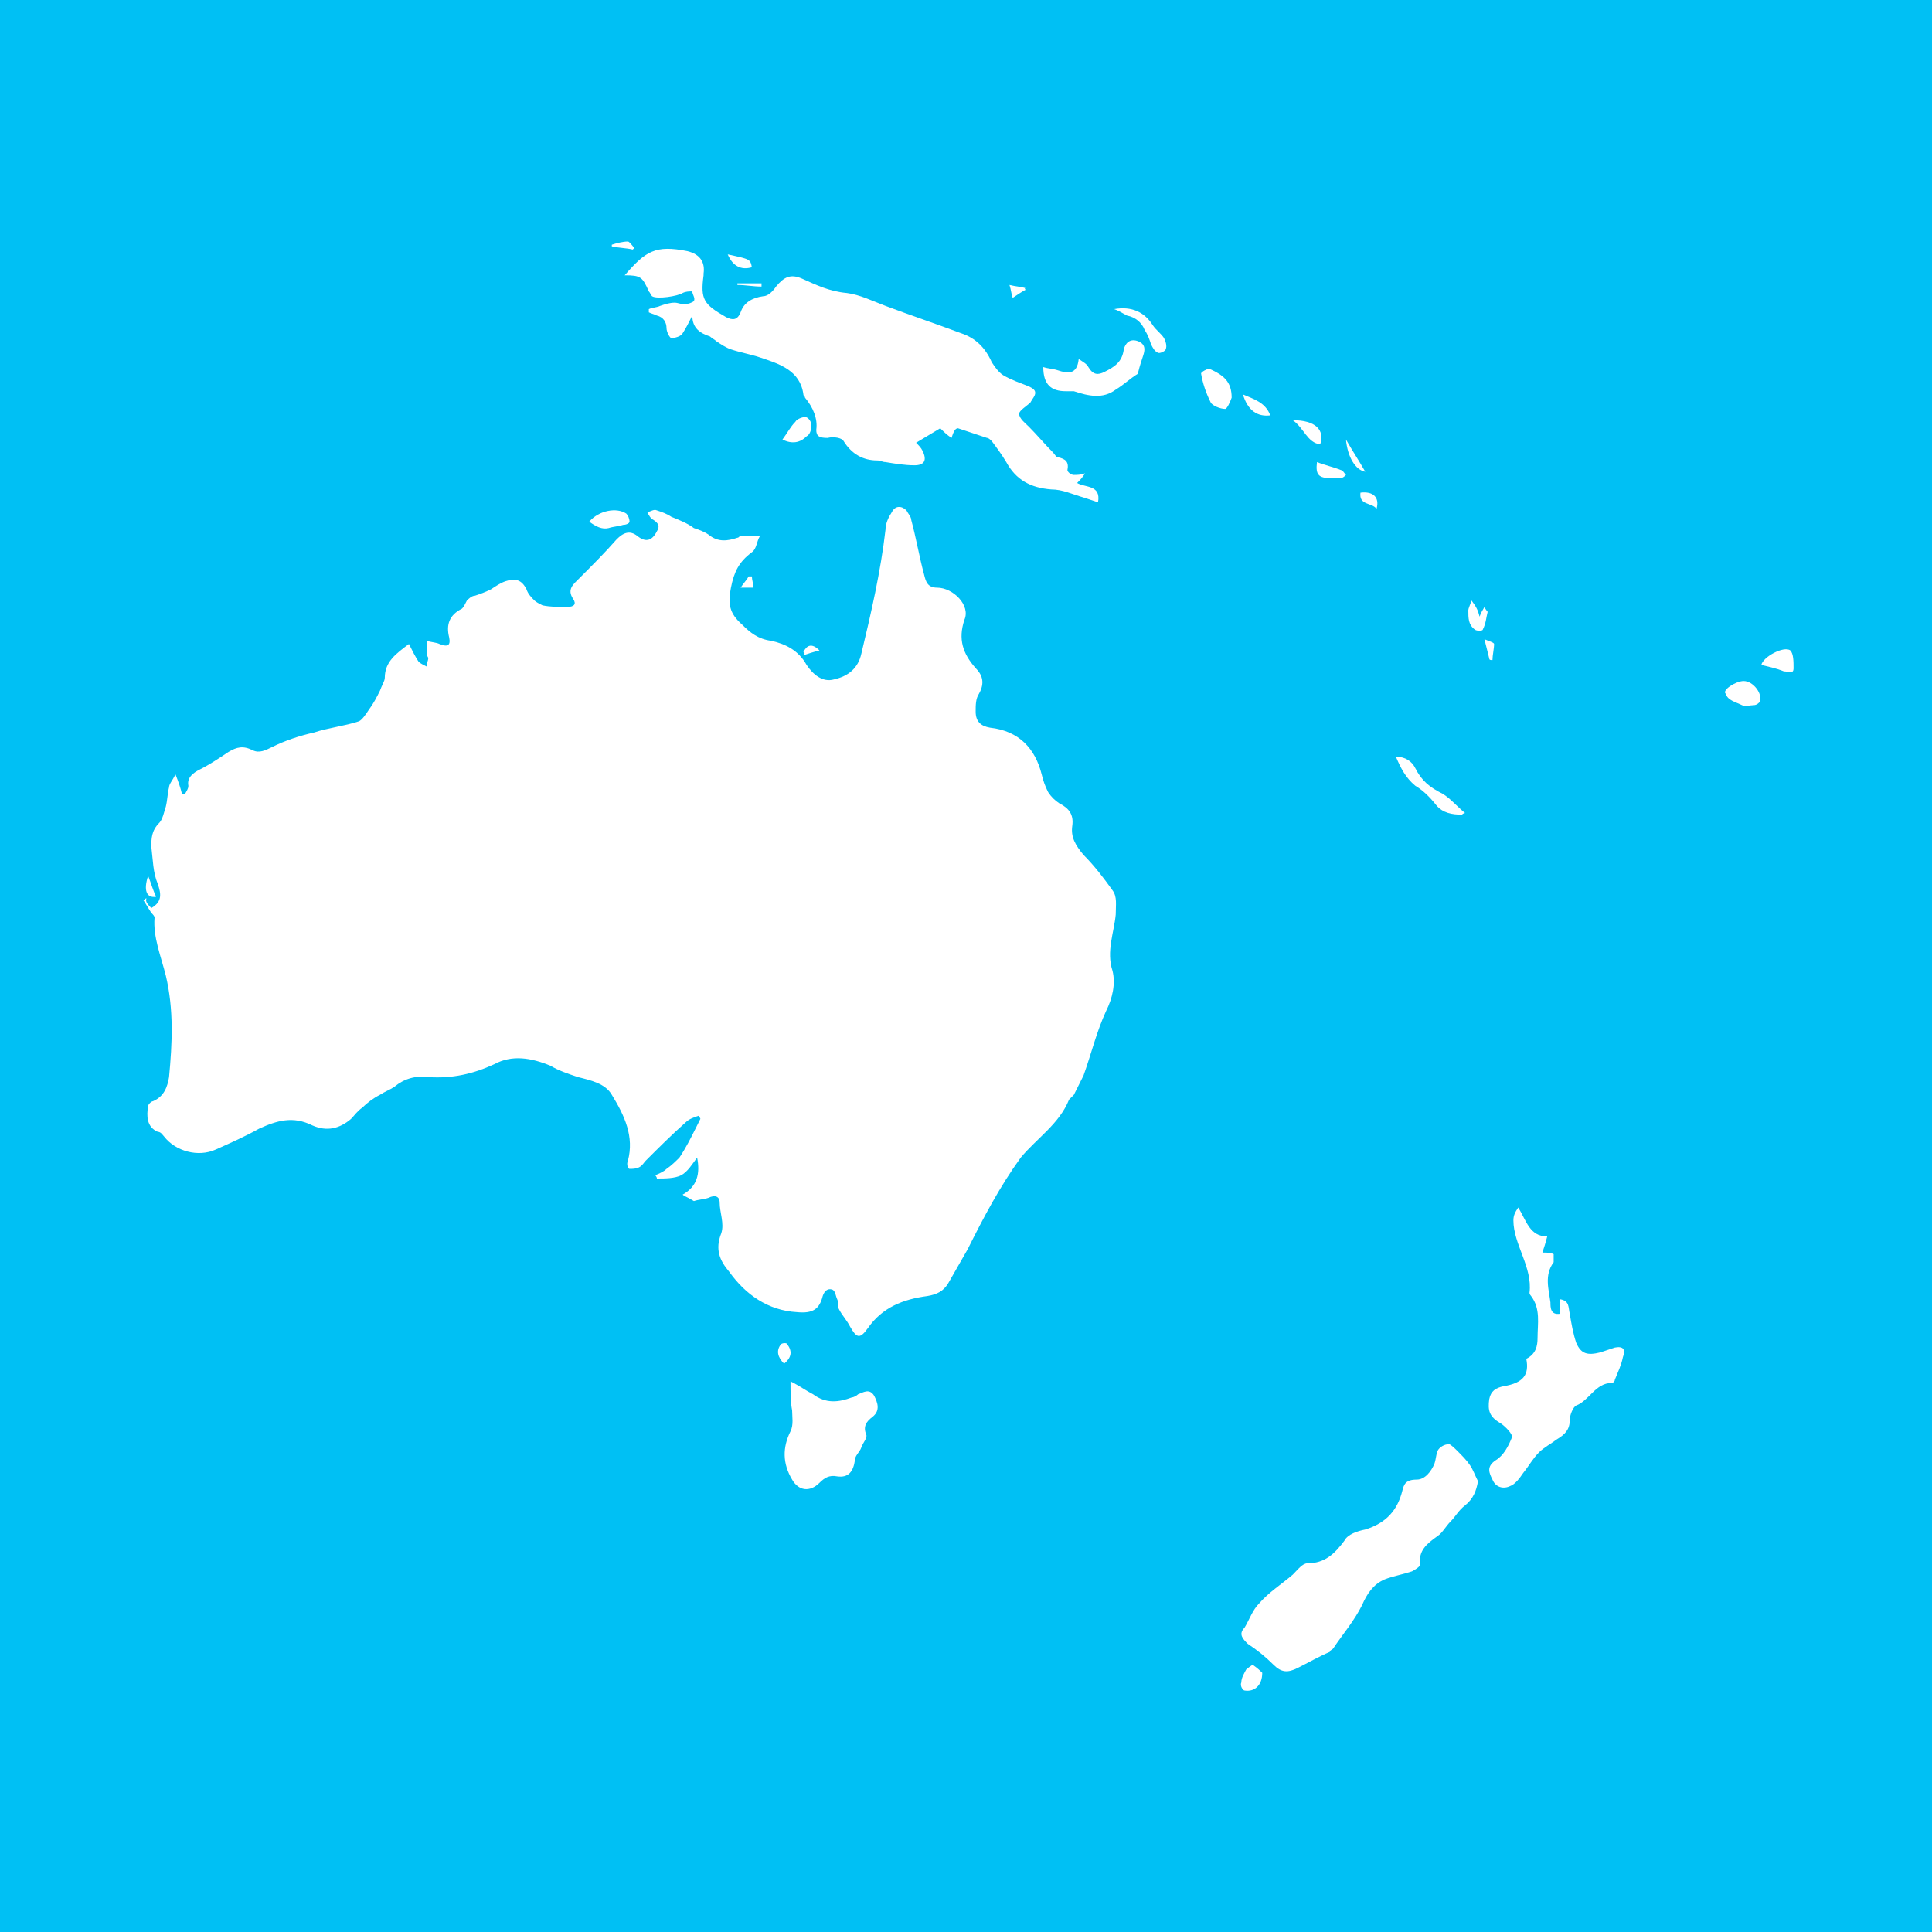 <?xml version="1.0" encoding="utf-8"?>
<!-- Generator: Adobe Illustrator 27.2.0, SVG Export Plug-In . SVG Version: 6.00 Build 0)  -->
<svg version="1.1" id="Layer_1" xmlns="http://www.w3.org/2000/svg" xmlns:xlink="http://www.w3.org/1999/xlink" x="0px" y="0px"
	 viewBox="0 0 120 120" style="enable-background:new 0 0 120 120;" xml:space="preserve">
<style type="text/css">
	.st0{fill:#00C0F4;}
	.st1{fill:#FFFFFF;}
</style>
<g>
	<rect x="0" class="st0" width="120" height="120"/>
	<g>
		<path class="st1" d="M88.8,54.9c0.3,0.1,0.5,0.2,0.7,0.3c0.2-0.1,0.3-0.2,0.5-0.4c0.1,0.2,0.1,0.3,0.2,0.5
			c0.2,0.2,0.5,0.4,0.6,0.6c0.2,0.3,0.3,0.6,0.7,0.4c0.1,0,0.2,0.2,0.3,0.2c0.4,0,1.1,0.1,1.3-0.1c0.5-0.5,0.9-0.4,1.5-0.1
			c-0.7,0.8-1.4,1.5-2.2,2.4c-0.1,0.3-0.3,0.8-0.6,1.5c-0.2-0.2-0.4-0.4-0.6-0.6c0,0,0-0.1-0.1-0.1c-1-0.4-0.2-0.8,0-1.2
			c0.3-0.4,0.7-0.7,1.1-1.2c-0.2,0.1-0.5,0.2-0.8,0.3c0-0.2,0-0.3,0-0.5c0,0-0.1-0.1-0.1-0.1c-0.6,0.6-0.5,1.7-1.5,1.8
			c0.1,0.8-0.4,1.1-0.8,1.5c-0.1,0.1-0.3,0-0.5-0.1c0,0.2,0,0.5,0,0.9c-0.2,0-0.4-0.1-0.5-0.1c-0.4,0.6-0.3,1.3-0.2,2
			c0,0.1,0,0.2,0,0.3c0,0.8,0,0.8,0.8,0.8c0-0.2,0-0.3-0.1-0.5c0.1,0,0.1,0,0.2,0c0.1,0.3,0.1,0.5,0.2,0.7c-0.5,0.1-0.9,0.2-1.3,0.3
			c0,0,0.1,0.1,0.1,0.1c-0.3,0.2-0.5,0.5-0.8,0.7c-0.3,0.2-0.7,0.4-1,0.7c0,0.1,0.1,0.1,0.1,0.2c0.4-0.2,0.8-0.4,1.2-0.6
			c0,0.1,0.1,0.2,0.1,0.2c-0.4,0.3-0.8,0.6-1.3,0.9c-0.2-0.1-0.3-0.2-0.5-0.4c-0.1,0-0.1,0-0.2,0c0.2,0.9,0.6,1.7,0.1,2.5
			c-0.2,0-0.4-0.1-0.5-0.1c-0.1,0-0.1,0-0.2,0.1c0.9,0.7,0.6,1.6,0.4,2.4c-0.3-0.8-0.7-1.6-1-2.4c-0.5,0.3-0.5,0.3,0,1.6
			c-0.3-0.2-0.5-0.4-0.9-0.6c0.1,0.3,0,0.6,0.2,0.7c0.4,0.4,0.8,0.7,1.2,1c-0.2,0.1-0.4,0.1-0.6,0.2c0,0.1,0,0.1,0,0.2
			c0.4,0.1,0.9,0.2,1.4,0.3c0.3,0.6-0.5,0.6-0.8,1.2c0.5-0.1,0.8-0.2,1.2-0.3c-0.1,0.2-0.1,0.5-0.3,0.6c-0.2,0.3-0.5,0.5-0.8,0.8
			c0.3,0.1,0.4,0.2,0.6,0.3c-0.1,0.1-0.1,0.2-0.2,0.2c-0.4,0.3-0.9,0.5-1.1,0.8c-0.4,0.5-0.6,1.2-1,1.7c-0.4,0.4-0.3,1.2-1.1,1.1
			c-0.1,0-0.4,0.5-0.4,0.6c0.3,0.6,0,1.1-0.3,1.5c-0.3,0.5-0.2,0.8,0.2,1.2c0.6,0.6,1,1.2,1.2,2.1c0.1,0.5,0.5,1,0.9,1.5
			c0.4,0.5,0.5,2.2,0.1,2.7c-0.1,0.1-0.4,0.1-0.6,0.1c0.1-0.8-0.8-1-1-1.6c-0.1-0.3-0.3-0.5-0.5-0.9c-0.1,0.4-0.1,0.5-0.2,0.7
			c-0.1,0-0.1,0-0.2,0c0-0.5,0-1,0-1.6c-0.1,0-0.1,0-0.2,0c-0.1,0.2-0.2,0.3-0.4,0.6c0-0.5,0-0.9,0-1.3c0-0.3-0.1-0.5-0.5-0.6
			c-0.2,0-0.5-0.3-0.7-0.5c-0.5-0.8-0.7-0.8-1.1,0c-0.1,0.2-0.3,0.4-0.6,0.6c-0.4-1-1.3-0.7-1.9-1c-0.1,0-0.2,0-0.2,0.1
			c-0.4,0.5-0.8,0.3-1.1,0.1c-0.4,0.3-0.7,0.6-1.1,0.6c-0.7,0.1-0.8,0.1-0.5,0.8c0.1,0.2,0.2,0.3,0.3,0.4c0.1,0.2,0.1,0.4,0.1,0.6
			c-0.2-0.1-0.4-0.1-0.6-0.2c-0.1,0-0.1-0.2-0.1-0.3c-0.7,0.6-1.1,0.5-1.7,0c-0.3-0.2-0.7-0.3-1-0.5c0,0.1-0.1,0.1-0.1,0.2
			c0.2,0.1,0.3,0.3,0.5,0.4c0,0,0,0.1,0,0.1c-0.4-0.1-0.9-0.2-1.3-0.3c-0.7-0.3-1.2,0-1.7,0.4c-0.5,0.4-1.1,0.5-1.4,1.1
			c-0.1,0.1-0.6,0-0.9,0c-0.4,0.6-0.9,1.3-1.2,2c-0.1,0.3,0.1,0.7,0.2,1.1c0.1,0.6,0.1,1.1,0.1,1.7c-0.1,0-0.1,0-0.2,0
			c0-0.2-0.1-0.3-0.1-0.5c-0.1,0-0.2,0-0.2,0.1c-0.1,0.5-0.2,1-0.2,1.6c0,0.1,0.1,0.3,0.2,0.4c0.1,0.1,0.2,0.3,0.2,0.4
			c-0.4,0.7-0.1,1.4,0.1,2c0.1,0.3,0.3,0.6,0.5,0.9c0.4,0.6,0.8,1.3,1.4,1.8c0.4,0.5,0.6,1.4,1.5,1.2c0.7,0.8,1.4,0.3,2.2,0.1
			c0.3-0.1,0.5-0.2,0.8-0.3c0.4-0.1,0.9-0.4,1.3,0c0.1,0.1,0.2,0.1,0.2,0.1c0.1,0,0.3,0,0.4-0.1c0.1,0,0.1-0.3,0.1-0.3
			c-0.1-0.1-0.3-0.1-0.4-0.2c0.6-0.8,1.2-1.6,1.1-2.7C72.7,95.3,73,95,73.6,95c0.8-0.1,1.6-0.1,2.5-0.2c0.1,0,0.2-0.2,0.3-0.3
			c0.6,0.4,0.7,0.8,0.3,1.3c-0.4,0.4-0.7,0.7-0.3,1.4c0.2,0.3-0.1,0.9-0.2,1.4c-0.1,0-0.1,0.1-0.2,0.1c-0.1-0.1-0.1-0.3-0.2-0.5
			c-0.1,0.2-0.3,0.4-0.4,0.5c0,0,0.1,0,0.1,0c0,0.4,0.1,0.8,0.1,1.3c0,0.4-0.1,0.9-0.1,1.3c0,0.2-0.1,0.4-0.1,0.6
			c0.1,0.1,0.3,0.2,0.5,0.2c0.9-0.1,1.8-0.3,2.6-0.5c0.9-0.1,1.8-0.2,2.7-0.3c0,0.2,0,0.5,0.1,0.6c0.1,0.1,0.4-0.1,0.6-0.1
			c0.2,0,0.5,0.1,0.7,0.1c0,0.1,0,0.1,0,0.2c-0.2,0.1-0.3,0.2-0.5,0.3c1.1,0.7,0,1.8,0.5,2.6c-0.2,0-0.3-0.1-0.6-0.1
			c0.1,0.2,0.2,0.3,0.2,0.5c0.1,0.4,0.1,0.7,0.2,1.1c0,0.2-0.1,0.6,0,0.7c0.5,0.5,1.2,0.9,1.7,1.4c0.3,0.3,0.6,0.6,0.9,0.9
			c0.1-0.2,0.1-0.3,0.1-0.5c0.4,0.5,0.9,0.3,1.3,0c0.5-0.3,0.8-0.7,1.3-1c0.2-0.1,0.6-0.2,0.9-0.2c0.3,0,0.7,0.1,1,0.2
			c0.5,0.2,1.2,0.3,1.5,0.7c0.3,0.4,0.5,1.1,0,1.6c-0.2,0.2-0.6,0.4-0.7,0.3c-0.3-0.2-0.7-0.5-0.4-1c0.3-0.5,0.4-0.8-0.4-0.6
			c-0.1,0-0.3-0.1-0.5-0.2c-0.5-0.3-0.9-0.2-1,0.3c-0.1,0.4-0.2,0.6-0.6,0.6c-0.1,0-0.2,0.3-0.1,0.5c0,0.2,0.2,0.3,0.3,0.5
			c-0.2,0.1-0.5,0.3-0.7,0.3c-0.4,0-0.8,0-1.2-0.1c-0.2,0-0.3-0.2-0.4-0.3c-0.6-0.6-1.1-0.6-1.6,0.1c-1-0.7-1.9-1.4-3-2.3
			c0,0.3,0.1,0.6,0.1,0.8c-0.8,0-1-0.3-1.2-0.9c-0.1-0.5-0.1-1.1-0.9-1.3c-0.6-0.2-1-0.8-1.5-1.3c-0.2-0.2-0.3-0.4-0.4-0.5
			c-0.4,0.1-0.6,0.3-0.8,0.3c-0.7-0.1-1.4-0.3-2.1-0.5c-0.4-0.1-0.8-0.2-1.3-0.2c-0.8,0-1.5-0.2-2-0.8c-0.3-0.2-0.6-0.4-0.9-0.6
			c-0.5-0.2-1-0.4-1.2-1c-0.1-0.2-0.3-0.4-0.5-0.1c0,0-0.1,0.1-0.1,0.1c-0.7-0.4-1.1,0.1-1.6,0.5c-0.4,0.4-0.9,0.2-1.3,0.1
			c-1.1-0.4-2.2-0.9-3.4-1.1c-0.5-0.1-0.9-0.3-1.3-0.5c-0.8-0.4-1.6-0.7-2.3-1.1c-1.2-0.7-2.4-1.4-3.5-2.2c-0.5-0.3-0.7-1.2-0.3-2
			c0.1-0.1,0.1-0.3,0.1-0.4c-0.2-1.1-0.7-2.1-1.5-3c-0.5-0.6-1-1.2-1.5-1.8c-0.2-0.2-0.4-0.3-0.6-0.4c-0.5-0.2-0.6-0.5-0.7-1
			c0-0.3-0.3-0.6-0.4-0.9c0-0.1-0.2-0.1-0.2-0.2c-0.3-1-1.2-1.5-1.8-2.3c-0.7-0.9-1.2-2.1-1.2-3.2c0-0.7-0.4-0.8-0.7-1.2
			c-0.2-0.3-0.6-0.3-1.1-0.6c0,0.8-0.2,1.6,0,2.2c0.2,0.7,0.5,1.4,1.2,1.9c0.3,0.2,0.4,0.8,0.6,1.3c0.1,0.2,0.2,0.5,0.3,0.7
			c0,0.1,0.1,0.1,0.1,0.1c0.3,0.6,0.6,1.1,0.8,1.7c0.3,0.8,0.5,1.6,0.8,2.4c0.1-0.1,0.2-0.1,0.4-0.2c0.3,0.5,0.6,0.9,0.8,1.4
			c0.1,0.1,0,0.5-0.1,0.6c-0.1,0.1-0.4,0-0.5-0.1c-0.5-0.5-0.9-1.1-1.3-1.6c-0.1-0.1-0.2-0.3-0.3-0.4c-0.5-0.3-0.6-0.8-0.6-1.3
			c0-0.3-0.2-0.6-0.4-0.9c-0.2-0.3-0.5-0.5-0.9-0.9c-0.5-0.1-1.3-0.8-1.6-1.4c0.3,0,0.6,0,0.9,0c0.1-1-0.4-1.8-1.2-2.4
			c-0.2-0.1-0.3-0.3-0.4-0.5c-0.2-0.8-0.4-1.6-0.6-2.3c-0.2-0.8-0.3-1.6-0.5-2.5c-0.1-0.8-0.6-1.2-1.3-1.6c-0.7-0.3-1.5-0.5-1.8-1.3
			c0-0.1-0.1-0.2-0.1-0.2c0.3-0.6-0.3-1-0.4-1.4c-0.2-0.7-0.3-1.4-0.4-2.1c0-0.2,0.2-0.4,0.3-0.7c-0.2,0-0.4,0-0.6,0.1
			c-0.1-0.5-0.3-0.9-0.4-1.4c-0.1-0.8-0.2-1.5-0.3-2.3c0-0.1,0-0.2,0.1-0.3c0.8-0.9,0.6-2.1,1-3.2c0.4-1.1,1.1-2,1.4-3.1
			c0.2-0.9,0.3-1.9,0.4-2.8c0-0.2-0.2-0.4-0.3-0.6c0,0,0.1-0.1,0.1-0.1c0.5,0.3,1,0.5,1.4,0.8c0.1,0,0,0.3,0,0.4
			c0,0.2-0.1,0.5-0.2,0.8c0.6-0.1,0.7-0.4,0.8-0.8c0-0.4-0.1-0.9-0.1-1.3c0-0.3-0.1-0.5-0.2-0.9c-0.1,0-0.3-0.2-0.5-0.3
			c0,0,0.1,0,0.1-0.1c-0.2-0.3-0.4-0.6-0.6-0.9c0.1-0.2,0.2-0.5,0.4-0.9c-0.4,0.1-0.5,0.2-0.7,0.2c-0.2,0-0.4-0.1-0.6-0.1
			c0.2-0.7-0.7-0.7-0.8-1.1c0.1-0.5,0.3-1,0.4-1.5c0.2,0.1,0.3,0.2,0.5,0.3c0.1-0.3,0.3-0.5,0.5-1c-0.4,0.2-0.7,0.2-1.1,0.4
			c0.1-0.6,0.2-1.2,0.2-1.7c-0.1,0-0.3,0-0.5,0c-0.4-0.5-0.2-1.4,0.6-2c-0.3-0.1-0.6-0.2-0.9-0.2c0.6-1.2-0.3-2.2-0.3-3.5
			c0.4-0.1,0.6-0.4,0.3-0.8c-0.1-0.1,0.1-0.4,0.1-0.7c-0.1,0-0.3-0.1-0.5-0.2c0-0.2,0.1-0.5,0.1-0.7c0,0-0.1-0.1-0.1-0.1
			c-0.2,0.3-0.3,0.5-0.6,0.9c-0.1-0.6-0.1-1-0.2-1.4c-0.1,0-0.1,0-0.2,0c0,0.3-0.1,0.6-0.1,1c-0.1,0-0.1,0-0.2,0
			c-0.1-0.2-0.2-0.3-0.2-0.5c-0.1-0.5,0.1-1-0.6-1.3c-0.3-0.1-0.3-0.6,0-0.9c0.1-0.1,0.2-0.2,0.3-0.3c-0.4-0.2-0.7-0.3-1-0.5
			c-0.7-0.5-1.4-0.9-1.4-1.8c0-0.1,0-0.1-0.1-0.2c-0.4-0.6-0.8-1.1-1.3-1.7c-0.3,0.2-0.5,0.6-0.8,0.7c-0.6,0.1-1.3,0.1-1.9,0.1
			c-0.2,0-0.3-0.3-0.4-0.4c0.3-0.3,0.5-0.4,0.7-0.6c0.3-0.3,0.7-0.7,1.2-0.5c0.2,0.1,0.5,0.1,0.8,0.1c-0.1-0.3-0.2-0.5-0.3-0.8
			c-1.2,0.3-2.4,0.6-3.6,0.9c0,0.2,0,0.4,0.1,0.7c-0.9,0.1-1.8,0-2.6,0.2c-0.7,0.1-1.4-0.2-2-0.1c-0.4,0-0.7,0.2-1.1,0.1
			c-0.6-0.2-1-0.5-1.1-1.1c-0.4-0.1-1.1,0.5-1.4-0.5c0.8,0.1,1.7-0.6,2,0.8c0.7-0.4,1.3-0.5,2-0.2c0.2,0.1,0.6,0,0.9-0.1
			c0.7-0.2,1.4-0.5,2.1-0.7c0-0.1,0-0.1,0-0.2c-0.3-0.1-0.5-0.2-0.8-0.3c0.2-0.4,0.3-0.7,0.5-1c-0.8-0.2-0.5,1.1-1.3,1
			c0.1-0.5,0.2-0.9,0.3-1.4c-0.4-0.1-0.8-0.2-1.3-0.2c0.3-0.3,0.4-0.5,0.7-0.8c0.7,0.2,0.4-0.9,1-1c-0.4-0.1-1-0.1-1-0.3
			c-0.2-0.5-0.2-1,0.3-1.4c0.4,0.1,0.1,1.1,0.7,0.8c-0.1-0.7-0.3-1.2-0.1-1.7c0.1-0.3,0.8-0.4,1.2-0.6c0.4-0.1,0.8-0.1,1-0.2
			c0.4,0.2,0.8,0.4,1.1,0.6c0.1,0,0.2,0.1,0.2,0.2c0.3,0.4,1,0.4,1.2,0c0.1-0.2,0.3-0.5,0.4-0.7c-0.1,0-0.2-0.2-0.3-0.2
			c-0.7,0-0.9-0.7-1.3-1c-0.4-0.3,0-1,0.6-1.3c0-0.1-0.1-0.2-0.1-0.3c0-0.2,0-0.4,0.1-0.5c0-0.1,0.3,0,0.4,0.1
			c0.5,0.2,1,0.5,1.5,0.7c-0.3,0.4-0.1,1.1,0.5,1.5c0.1-0.3,0.1-0.5,0.2-0.7c0,0,0.1,0,0.1,0c0.1,0.2,0.1,0.4,0.2,0.6
			c0.1,0.2,0.2,0.3,0.5,0.4c-0.1-0.4-0.3-0.9-0.4-1.3c0-0.2-0.1-0.4-0.1-0.5c0.1-0.5,0.2-0.9,0.3-1.4c0.1-0.3,0.2-0.6,0.4-0.7
			c0.4-0.3,0.8-0.3,1.1,0.2c0.3,0.5,0.8,0.6,1.3,0.4c0.7-0.4,1.2,0.2,1.8,0.4c0.1-0.1,0.2-0.2,0.2-0.2c0.5,0.2,0.9,0.3,1.2,0.5
			c-0.2,0.3-0.3,0.6-0.5,0.9c0.1,0.1,0.2,0.1,0.3,0.2c0.1-0.2,0.2-0.4,0.2-0.7c0.1,0.1,0.1,0.1,0.2,0.2c-0.1,0.2-0.2,0.5-0.3,0.9
			c0.3-0.1,0.4-0.2,0.6-0.3c0,0,0.1,0.1,0.1,0.1c-0.4,1,0.7,1.5,1,2.1c0.3,0.5,0.7,1.1,1.4,1.3c0.1,0,0.2,0.3,0.3,0.4
			c0.2,0.5,0.4,1,0.7,1.4c0.3,0.5,0.6,0.9,0.8,1.3c0.3-0.2,0.5-0.4,0.7-0.5c0.2,0,0.5,0.1,0.7,0.3c0.6,0,1.2-0.1,1.9-0.1
			c0,0.6-0.5,0.5-0.8,0.5c-0.6-0.1-1,0.1-1.5,0.4c0,0.1,0,0.1,0,0.2c1-0.2,2.1-0.4,3.1-0.6c0.1,0.4,0.2,0.9,0.3,1.3
			c0.1,0,0.1,0,0.2,0c0-0.6,0.3-0.9,0.9-0.9c0,0.3-0.1,0.7-0.1,1.1c1-0.5,1.5-0.2,1.9,0.6c0.2,0.4,0.6,0.7,0.9,1
			c0.1,0.1,0.3,0.2,0.3,0.2c0.6-0.2,0.7,0.3,0.8,0.6c0,0.1-0.3,0.3-0.5,0.5c-0.1,0.1-0.1,0.1-0.3,0.2c0.2,0.1,0.3,0.3,0.4,0.3
			c0.7,0,1.5,0,2.2,0.1c0.1,0,0.3,0.2,0.4,0.3c0.1,0.1,0.3,0.2,0.5,0.5c0,0.1,0,0.4-0.1,0.7c0.1,0,0.2,0,0.3,0.1
			c0.1-0.2,0.3-0.5,0.2-0.7c-0.2-0.6,0-0.8,0.6-0.9c0.2,0,0.3-0.2,0.5-0.3c0-0.1-0.1-0.1-0.1-0.2c-0.4,0.1-0.8,0.2-1.3,0.3
			c0-0.1,0-0.1-0.1-0.2c0.4-0.1,0.8-0.2,1.1-0.3c0.1,0,0.3,0,0.3,0.1c0.5,0.4,0.9,0.9,1.4,1.3c0.1,0.1,0.2,0.1,0.3,0.1
			c0.8-0.1,1.6-0.2,2.4-0.3c-0.1-0.1-0.2-0.1-0.3-0.2c-0.1-0.1-0.2-0.2-0.3-0.4c0.2,0,0.4-0.1,0.5-0.1c0.2,0.2,0.4,0.4,0.5,0.7
			c0.1,0.3,0.2,0.7,0.2,1.1c0.1,0,0.1,0,0.2,0c0-0.2,0.2-0.4,0.1-0.6c-0.1-0.4-0.3-0.8,0.3-1.1c0.1,0,0.8-0.6,0.1-0.9
			c0,0,0.2-0.4,0.3-0.7c-0.2-0.1-0.5-0.2-0.8-0.3c-0.8-0.2-0.9-0.4-0.6-1.1c-0.5-0.5-0.5-0.6,0.1-1.1c0,0,0.1-0.1,0.1-0.1
			c0.1-0.5,0.5-0.7,0.8-0.5c0.3,0.2,0.5,0.6,0.6,0.9c0.1,0.2,0.2,0.5,0.2,0.7c0,0.2,0,0.4,0,0.6c0,0.2-0.1,0.4-0.1,0.6
			c0.2,0,0.4,0,0.5-0.1c0.1,0,0.2,0,0.1,0c0.2,0.5,0.4,1,0.6,1.5c0.1,0,0.2,0,0.3-0.1c0-0.2,0-0.4,0.1-0.6c0-0.2,0.1-0.4,0.1-0.5
			c0,0,0.3,0,0.3,0.1c0.1,0.2,0.3,0.5,0.2,0.6c-0.4,0.8,0.2,1.2,0.8,1.6c0.1-0.5,0.3-0.9,0.4-1.3c0.1-0.3,0.2-0.5,0.2-0.8
			c0-0.1-0.1-0.3-0.1-0.4c-0.1-0.2-0.3-0.4-0.4-0.6c0.9-0.5,1.6-0.1,2.2,0.4c0.3,0.3,0.3,0.7-0.2,0.9c0.4,0.5,0.8,1,1.1,1.5
			c-0.3,0.4-0.5,0.8-0.8,1.2c-0.3-0.2-0.7-0.5-1.1-0.8c-0.2,0.8,0.5,0.6,0.7,1.2c-0.3-0.1-0.5-0.1-0.8-0.2c-0.3-0.1-0.5-0.3-0.8-0.5
			c-0.1,0.1-0.1,0.1-0.2,0.2c0.3,0.3,0.5,0.5,0.8,0.8c-0.3,0.8-0.6,0.9-1.4,0.5c-0.2-0.1-0.4-0.1-0.5-0.2c0,0.1-0.1,0.2-0.1,0.3
			c0.6,0.3,1.1,0.6,1.7,0.9c-0.2,0.4-0.4,0.8-0.7,1.3c-0.2-0.1-0.4-0.2-0.6-0.3c-0.1,0.2-0.1,0.3-0.1,0.4c-0.1,0.4-0.3,0.5-0.7,0.4
			c-0.7-0.2-1.5-0.3-2.2-0.4c-0.1,0-0.3,0.1-0.4,0.2c0.1,0.1,0.2,0.2,0.3,0.3c0.6,0.1,1.3,0.2,1.9,0.3c0.3,0,0.6,0.1,0.8,0.2
			c0,0.1,0,0.1,0.1,0.2c-0.2,0.2-0.5,0.3-0.7,0.5c-0.1,0.3-0.2,0.6-0.4,0.8c-0.9,1.2-1.1,2.5-1,4c0,0.5,0.2,0.8,0.7,0.6
			c0.1,0,0.3,0.1,0.4,0.2c0.3,0.4,0.5,0.8,0.7,1.2c0.1,0.3,0,0.7-0.1,1.2c0.2-0.1,0.5-0.2,0.6-0.3c0.4-0.3,0.7-0.3,1.2-0.1
			c0.2,0.1,0.5,0,0.8,0.1c0.4,0.2,0.7,0.4,1.1,0.6c0.9,0.5,1.9,0.9,2.9,0.8c0.3,0,0.5-0.1,0.8-0.1c0.4,0,0.6,0.2,0.7,0.6
			c0.1,0.7,0.1,1.4,0.4,2c0.2,0.3,0.5,0.8,1.1,0.9c0.4,0.1,0.8,0.5,1.2,0.7c0.2-0.1,0.5-0.2,0.8-0.4c-0.3-0.6,0.2-1.4-0.6-2.1
			c-0.5-0.5-0.7-1.3-1-1.9c0.4-0.5,0.8-1,1.1-1.4c0.2-0.3,0.4-0.7,0.5-1c-0.1-0.3-0.3-0.5-0.4-0.8c-0.2-0.4-0.4-0.8-0.7-1.1
			c-0.3-0.3-0.7-0.5-1-0.8c-0.1-0.1-0.3-0.1-0.5-0.1c0.1-0.6,0.2-1.2,0.3-1.8c-0.2-0.3-0.5-0.6-0.7-1c-0.1-0.2,0-0.5,0.1-0.7
			c0.1,0,0.1,0,0.2-0.1c-0.2-0.1-0.4-0.2-0.5-0.3C74,41.4,73.8,41,74,40.7c0.2-0.2,0.5-0.5,0.8-0.5c0.4,0,0.8,0.2,1.3,0.3
			c0.1-0.6,0.4-0.6,0.8-0.4c0.5,0.2,1,0.4,1.5,0.6c0.2,0.1,0.4,0,0.6,0c0.2,0,0.4-0.1,0.5-0.2c0.4,0.9,0.8,1.6,1.2,2.5
			c0.3,0,0.8-0.4,1.1,0.3c0.4-0.4,0.6-0.7,0.9-1.1c-0.1-0.6-0.3-1.3-0.5-2c0.1,0,0.2-0.1,0.3,0c1.1,0.6,2.2,1.1,3.2,1.8
			c0.3,0.2,0.5,0.5,0.8,0.6c0.1,0,0,0.5,0,0.7c-0.1,0-0.1,0-0.2,0c0.2,0.2,0.4,0.4,0.7,0.6c0.8-0.3,1.5,0.2,2.2,0.7
			c0-0.2,0-0.4,0.1-0.5c0.5-0.2,1-0.3,1.4-0.4c0,0.1,0.1,0.1,0.1,0.2c-0.3,0.3-0.6,0.6-1,0.9c0.1,0.1,0.2,0.2,0.2,0.2
			c-0.1,0.4-0.2,0.7-0.3,1c0.1,0,0.1,0,0.2,0.1c0.2-0.4,0.5-0.8,0.7-1.2c0.1-0.2,0.2-0.3,0.3-0.5c0.2,0.1,0.3,0.3,0.5,0.4
			c0,0,0.1,0,0.1,0.1c0.5-0.7,0.8-0.6,1.2,0.1c0.2,0.2,0.3,0.4,0.5,0.7c0.2,0.3,0.7,0.5,0.3,0.9c-0.2,0.3-0.4,0.6-0.6,0.9
			c-0.3,0.4-0.6,0.7-0.6,1.4c0,0.4-0.3,0.9-0.6,1.2c-0.4,0.3-0.7,0.8-1.4,0.8c-0.5,0-1,0.6-1.6,1c-0.4,0.3-0.8,0.5-1.3,0.8
			c-0.3,0.7-0.6,1.4-0.8,2.2c-0.2,0.6-0.5,1.2-0.6,1.8c-0.2,1.2-0.9,1.9-1.6,2.7c-0.2,0.3-0.4,0.6-0.6,1c0,0,0.1,0.1,0.1,0.1
			c0.3-0.4,0.7-0.7,1-1.1c0.7-1,1.3-2,1.7-3.1c0.3-0.8,0.7-1.5,1.2-2.1c0.3-0.4,0.9-0.6,1.4-0.7c0.4-0.1,0.6,0.2,0.4,0.7
			C89.7,54.4,89.2,54.5,88.8,54.9z M28.8,34.2c0-0.1,0.1-0.2,0.1-0.3c-0.4-0.2-0.8-0.3-1.2-0.5c0,0.1-0.1,0.2-0.1,0.4
			C28,33.9,28.4,34,28.8,34.2z"/>
		<path class="st1" d="M92.8,32c0.1,0,0.3,0.1,0.4,0.1c-0.3,0.2-0.5,0.4-0.7,0.5c-0.4,0-0.7,0-1.2,0.1c0,0-0.2-0.2-0.3-0.3
			c-0.1,0.4-0.2,0.6-0.4,1c-1,0-1.9,0-2.7-0.6c-0.4-0.2-0.8-0.3-1.3-0.4c-0.4-0.1-0.5-0.3-0.4-0.7c0.1-0.3-0.1-0.6-0.2-0.9
			c-0.1,0-0.1,0-0.2,0c-0.1,0.2-0.1,0.5-0.2,0.8C85.1,31,84.4,30.9,85,30c-0.1,0-0.1,0-0.2,0c-0.2,0.2-0.3,0.5-0.5,0.7
			c-0.3-0.1-0.3-0.1-0.6-1.8c-0.1,0.5-0.1,0.9-0.2,1.5c-0.3-0.4-0.5-0.7-0.6-0.9c-0.1,0-0.1,0.1-0.2,0.1c0.1-0.5,0.2-1,0.4-1.7
			c-0.1-0.1-0.3-0.4-0.5-0.5c-0.2-0.1-0.5,0.2-0.9,0.4c0.2-0.4,0.3-0.6,0.3-0.7c-0.5-1.2-1.3-1.6-2.6-1c0.1-0.4,0.1-0.4,1.3-0.6
			c-0.6-0.7-1.4-0.7-2.1-0.7c-0.2,0.3-0.3,0.6-0.4,0.9c-0.3-0.6-0.5-1.1-0.7-1.5c0,0-0.1-0.1-0.1-0.1c-0.8,0-1.3-0.6-1.8-1.1
			c-0.5-0.5-1.1-0.6-1.8-0.7c-0.1,0-0.2-0.1-0.2-0.1c-0.6-0.6-1.1-0.6-1.7,0c-0.4,0.5-1.3,0.7-1.9,0.4c0,0-0.1-0.1-0.1-0.1
			c-0.9-0.5-0.9-0.4-0.1-1.1c0.1-0.1,0.2-0.3,0.3-0.4c0-0.1-0.1-0.1-0.1-0.2c-0.3,0.2-0.5,0.3-0.8,0.5c0,0,0-0.1,0-0.1
			c-0.4,0-0.7,0-1.1,0c-0.2-0.5,0.1-0.9,0.2-1.3c0.1-0.7,0.7-0.5,1-0.8c-0.2-0.5-0.3-0.8-1-0.9c-0.5,0-0.5-0.6-0.5-1.1
			c0-0.3-0.1-0.7,0-1c0.1-0.4,0.4-0.8,0.7-1.2c0.2,0.3,0.4,0.4,0.5,0.6c0.8-0.5-0.2-0.9-0.1-1.4c0.5,0,1,0.7,1.7,0
			c-0.6-0.1-1-0.2-1.7-0.4c0.4-0.2,0.7-0.3,0.9-0.4c-0.1-0.1-0.1-0.2-0.1-0.2c-0.3-0.1-0.9,0.4-1-0.3c-0.1-0.5-0.1-1,0-1.5
			c0.1-0.3,0.4-0.5,0.7-0.8c0.1,0.6-0.4,1.2,0.4,1.6c-0.1-0.9,0-1.8,1.2-2c0,0.4,0,0.8,0,1.1c0,0.4,0,0.7,0,1.1c0.1,0,0.2,0,0.3,0
			c0-0.3,0-0.7,0-1c0.3,0,0.5-0.1,0.7-0.1c-0.2-0.3-0.3-0.5-0.4-0.7c0,0,0.1-0.1,0.1-0.1c0.3,0.1,0.5,0.3,0.8,0.4
			c0.1,0,0.1-0.1,0.2-0.1c-0.1-0.3-0.3-0.5-0.3-0.8c-0.1-0.2,0-0.5,0-0.7c0.3,0,0.6,0,0.8,0.1c0.1,0,0.1,0.2,0.2,0.2
			c0.7,0.2,1,0.7,1,1.4c0,0.1,0.2,0.3,0.3,0.4c0.1,0,0.1,0,0.2-0.1c0-0.3-0.1-0.5-0.1-0.8c0,0,0.1-0.1,0.1,0
			c0.7,0.8,1.7,0.9,2.6,1.2c0.3,0.1,0.7,0.1,1,0c0.3,0,0.5,0,0.4,0.4c-0.2,0.5,0,0.7,0.4,0.8c0-0.1,0-0.1,0-0.2
			c0.4-0.1,0.7-0.3,1.1-0.2c0.8,0.1,0.5,0.7,0.5,1.2c0.4-0.3,0.7-0.6,1-0.8c0,0.1,0.1,0.1,0.1,0.2c-0.4,1-0.3,1.1,0.9,1.3
			c-0.1-0.2-0.1-0.4-0.2-0.7c0.3,0.1,0.5,0.2,0.8,0.3c-0.2,0.4-0.4,0.8-0.6,1.3c0.1,0.2,0.2,0.6,0.3,0.9c0.3-0.1,0.6-0.3,1-0.4
			c0.1,0.2,0.2,0.4,0.3,0.6c0.1,0,0.1-0.1,0.2-0.1c0-0.1-0.1-0.3,0-0.4c0.1-0.2,0.2-0.4,0.3-0.4c0.8,0,1.6,0,2.3,0
			c0,0.1,0,0.1,0,0.2c-0.2,0-0.3,0.1-0.6,0.1c0.2,0.2,0.3,0.3,0.5,0.5c0,0.1,0,0.1,0,0.2c-1-0.1-1.9-0.1-2.3,1
			c0.3-0.2,0.6-0.4,1-0.7c0,0.4-0.1,0.7-0.1,0.9c0.1,0.3,0.3,0.5,0.4,0.7c0.3-0.2,0.5-0.3,0.8-0.6c0.1-0.3,0.2-0.8,0.4-1.3
			c0-0.1,0.2-0.2,0.4-0.3c0,0.1,0.1,0.3,0.1,0.4c0,0.1,0,0.2,0.1,0.3c0.2,0.8,0.6,1.6,0.7,2.4c0.1,0.5,0,1.1-0.1,1.6
			c0,0.2-0.4,0.3-0.5,0.4c0.4,0.7,0.9,1.3,1.3,2c0.2,0.5,0.3,1,0.5,1.6c-0.4-0.1-0.7-0.1-0.9-0.1c0,0.1-0.1,0.1-0.1,0.2
			c0.1,0.1,0.3,0.2,0.4,0.3c0.1,0.2,0.2,0.4,0.2,0.6c0,0.3,0,0.6,0,0.9c0.1,0,0.1,0,0.2,0c-0.1,0.1-0.2,0.2-0.5,0.4
			c0.3,0.1,0.6,0.2,0.9,0.3c0,0.2-0.1,0.3-0.1,0.5c0.2,0.1,0.4,0.1,0.6,0.1c0,0.3,0.1,0.6,0.1,0.9c0.5-0.1,0.7,0.2,0.7,0.6
			c0.1,0.3,0.3,0.6,0.5,0.8c0.4,0.5,0.8,0.9,1.1,1.4C93,31.6,92.8,31.8,92.8,32z"/>
		<path class="st1" d="M77.2,38.8c0-0.3,0-0.5,0-0.6c-0.6-0.1-1.1-0.3-1.6-0.4c0.1-0.2,0.1-0.4,0.2-0.6c-0.4,0.1-0.7,0.2-1.1,0.3
			c0,0.1,0.1,0.3,0.2,0.5c-0.3-0.1-0.5-0.2-0.6-0.3c-0.2,0.2-0.4,0.5-0.6,0.5c-0.2,0.1-0.7-0.1-0.7-0.2c-0.1-0.4,0-0.8,0.1-1.1
			c0-0.1,0.4,0,0.6-0.1c0.4-0.1,0.8-0.2,1.2-0.3c-0.8-1-0.8-1.6-0.1-1.9c-0.2-0.6-0.2-1.3-0.9-1.6c-0.7-0.3-1.2-1.2-2.3-0.5
			c0.1-0.3,0.2-0.5,0.3-0.8c-1,0-1.5-1.3-2.9-0.9c0.3,0.1,0.5,0.1,0.6,0.2c0.1,0.1,0.2,0.3,0.3,0.4c-0.1,0-0.3,0-0.4,0
			c-0.1,0-0.2,0-0.3-0.1c0.1,0.2,0.1,0.3,0.2,0.6c-0.3-0.2-0.5-0.4-0.8-0.7c0,0.3,0.1,0.4,0.1,0.7c-0.7-0.1-1.4-0.1-2.1-0.1
			c0,0,0,0-0.1,0c-0.7,0.5-0.8-0.1-1-0.7c0.3,0,0.5,0.1,0.8,0.1c0-0.4-0.1-0.7-0.5-0.6C65.2,31,65,30.7,65,30.3
			c0-0.7,0.1-1.5,0.2-2.2c0.1-0.5,0.5-0.7,1-0.7c0,0.2,0,0.4,0,0.6c-0.3,0.9-0.1,1.7,0.6,2.4c0.1,0.1,0.1,0.4,0.1,0.7
			c0.1-0.1,0.4-0.2,0.4-0.4c0-0.1-0.1-0.3-0.2-0.5c-0.1-0.2-0.3-0.3-0.5-0.6c0.3,0,0.4,0,0.6,0c-0.3-0.3-0.5-0.5-0.6-0.7
			c-0.1-0.3-0.4-0.7-0.3-0.8c0.2-0.3,0.6-0.5,1-0.6c0.2,0,0.5,0.3,0.6,0.5c0.2,0.4,0.4,0.8,0.6,1.3c0-0.2,0-0.4,0-0.7
			c0.3,0.2,0.5,0.4,0.7,0.5c0.4-0.2-0.6-1.2,0.5-1.1c0.3,0,0.8,0.1,0.6,0.8c0.2-0.1,0.3-0.2,0.4-0.2c0.3,0.2,0.7,0.4,1,0.7
			c0-0.5,0.2-0.8,0.7-0.5c-0.1,0.3-0.1,0.6-0.2,0.9c0.1,0,0.1,0,0.2,0.1c0.1-0.1,0.2-0.3,0.3-0.4c0,0.2,0.1,0.4,0.1,0.7
			c0.4-0.2,0.1-1.3,1-0.6c-0.2,0.3-0.4,0.5-0.6,0.9c0.8,0.2,0.6-0.6,1-0.8c0.1,0.1,0.3,0.2,0.4,0.3c-0.2,0.3-0.3,0.5-0.5,0.7
			c0.4-0.1,0.7-0.1,1.1-0.1c-0.2,0.4-0.4,0.7-0.6,1.1c0.3,0,0.6,0,0.9,0c0,0,0,0.1,0,0.1c0.3,0,0.5,0.1,0.8,0.1
			c0.5,0.1,1-0.1,1.4,0.4c0.1,0.2,0.6,0.2,0.8,0.1c0.3-0.1,0.6-0.1,0.9-0.2c-0.1,0.2-0.1,0.4-0.2,0.8c0.1,0.3,0.7,0.7-0.1,1.1
			c0.2,0.2,0.4,0.4,0.6,0.7c-1.2,0.6-1.3-0.6-1.8-1c-0.2,0.1-0.4,0.2-0.6,0.1c-0.4,0-0.7-0.1-0.4,0.5c0,0-0.1,0.2-0.3,0.4
			c0.3,0.1,0.6,0.1,0.9,0.2c0.1,0.3,0.2,0.7,0.8,0.6c0.2,0,0.8,0.1,0.9,0.6c0,0.1,0.2,0.1,0.3,0.2c0.2,0.1,0.5,0.3,0.7,0.5
			c-0.2,0-0.3,0-0.6,0.1c0.4,0.3,0.7,0.6,1.1,0.9c0,0.1,0,0.1,0,0.2c-0.9-0.2-1.7-0.3-2.6-0.5c0,0.1-0.1,0.2-0.1,0.3
			c0.7,0.5,1.9,0.2,2.5,1.3C79.5,38.8,78.4,38.8,77.2,38.8z"/>
		<path class="st1" d="M53.1,32c0.9-0.1,1.7-0.2,2.5-0.2c0-0.1,0-0.1,0-0.2c-1-0.1-2.1,0.1-2.9-0.8c0.5-0.1,0.8-0.2,1.3-0.3
			c-0.4-0.2-0.8-0.3-1.2-0.5c0.8-0.9,1.5-1.7,2.8-1.8c-0.1,0.2-0.1,0.4-0.2,0.7c0.4-0.3,0.7-0.7,1.1-0.1c-0.1,0.1-0.2,0.3-0.3,0.5
			c0,0,0,0.1,0.1,0.1c0.2-0.1,0.4-0.1,0.5-0.2c0.2-0.1,0.3-0.3,0.4-0.5c0.1,0,0.1,0,0.2,0c0.1,0.5,0.2,1,0.3,1.5
			c0.2-0.2,0.2-0.2,0.3-1.6c0.7,0.1,1,0.4,1,1.1c0,0.5,0,0.9,0,1.4c0,0.5,0.2,0.9,0.7,1c0.4,0.1,0.9,0.7,0.8,1
			c-0.8-0.3-0.8-0.3-1.1,0.3c0.1,0,0.1,0.1,0.2,0.1c0.3-0.1,0.6-0.1,0.6,0.3c0,0.2-0.4,0.5-0.6,0.4c-0.6-0.1-1.1-0.3-1.8-0.5
			c-0.3,0.1-0.7,0.4-1.1,0.6c-0.2,0.1-0.4,0.1-0.6,0.1c-0.3,0-0.6,0-0.9,0.1c-0.4,0.1-0.6,0.1-0.6-0.3c0-0.6-0.3-1-0.8-1.3
			C53.4,32.7,53.3,32.4,53.1,32z"/>
		<path class="st1" d="M67.1,20.6c0.6,0.9,0.6,1.1,0,1.4c0,0.3,0,0.6,0,0.8c-0.3,0-0.6-0.1-0.9-0.1c0.1,0.4,0.1,0.4,1.3,0.5
			c-0.1,0.3-0.1,0.7-0.2,0.7c-0.3,0.1-0.6,0-1.1,0c-0.4,0.2-0.6,1-1.3,0.8c-0.2,0-0.4-0.1-0.6-0.2c0.1-0.2,0.2-0.4,0.3-0.6
			c0-0.1,0.1-0.2,0.2-0.3c-0.3-0.2-0.6-0.4-0.8-0.6c0.1-0.1,0.2-0.2,0.2-0.3c0.3,0.1,0.6,0.2,0.9,0.3c0.2,0,0.5,0.1,0.7,0
			c0.1-0.1,0-0.4,0.1-0.7c-0.3,0.2-0.4,0.3-0.6,0.4c0-0.2-0.1-0.4-0.2-0.7c-0.2,0.1-0.3,0.2-0.5,0.3c-0.2-0.6-0.1-0.8,0.4-0.9
			c0.2,0,0.3-0.1,0.5-0.2c-0.1-0.1-0.3-0.1-0.4-0.3c-0.3-0.4-0.6-0.7-0.8-1.1c0-0.1,0-0.3,0.1-0.4c0.1-0.1,0.3-0.1,0.5,0
			c0.2,0.1,0.4,0.2,0.6,0.4c0-0.1,0.1-0.2,0.1-0.2c-0.4-0.4-0.4-0.8,0-1.3c0.2-0.3,0.3-0.6,0.4-0.9c-0.1,0-0.1-0.1-0.2-0.1
			c-0.3,0.5-0.5,1-0.8,1.5c-0.2-0.1-0.4-0.2-0.6-0.2c0,0.5-0.1,0.8-0.7,0.7c0-0.2,0-0.4,0-0.7c-0.2,0.1-0.4,0.2-0.6,0.2
			c-0.3-0.6-0.2-0.7,0.7-1.2c-0.1-0.2-0.1-0.5-0.2-0.9c0.3,0.2,0.5,0.3,0.7,0.4c0.4-0.9,0.9-1.7,2-2c-0.1,0.3-0.1,0.4-0.1,0.4
			c0.5,0,1.1-0.2,1.3,0c0.6,0.6-0.2,0.9-0.6,1.3c0.4,0,0.5,0,0.7,0c0.6,0.9-0.1,2.8-1.2,3.1c0.1,0.1,0.3,0.1,0.4,0.2
			c-0.1,0.2-0.2,0.4-0.3,0.5C66.6,20.7,66.8,20.6,67.1,20.6z"/>
		<path class="st1" d="M94,51.3c0.6-0.3,0.3-0.8,0.1-1.4c-0.3-0.6-0.5-1.3-0.5-1.9c0-0.4,0.3-0.9,0.4-1.3c0.1,0,0.1,0,0.2,0
			c0.2,0.7,0.3,1.3,0.5,2c0.3-0.2,0.7-0.5,1,0c0,0,0.4-0.2,0.6-0.3c0.4-0.3,0.8-0.5,0.9,0.2c0,0,0,0.1,0,0.1c0.6,0.1,0.9,0.4,0.7,1
			c0.2-0.1,0.4-0.1,0.7-0.2c1,0.6,1.1,0.9,0.1,1.5c-0.2-0.3-0.4-0.5-0.7-0.8c-0.2,0.6-0.4,1.1-0.6,1.6c-0.1,0-0.1,0-0.2-0.1
			c0-0.2,0.1-0.4,0.1-0.7c-0.1,0-0.1-0.1-0.2-0.1c-0.5,0.4-1,0.8-1.6,1.1c-0.3,0.2-0.6,0.4-0.9,0.5c-0.1,0-0.4-0.1-0.5-0.2
			C94.2,52.1,94.1,51.8,94,51.3z"/>
		<path class="st1" d="M79.5,93.2c0.4-0.4,0.6-1,1.4-1.2c0.7-0.2,1.3-0.6,2-0.9c0.2-0.1,0.4,0,0.7,0c0.2,0,0.3,0,0.5,0
			c0.5,0.1,1.1,0.1,1.6,0.2c0.7,0.1,1.3,0.2,2,0.4c0.4,0.1,0.8,0.3,1.1,0.3c0.5,0.1,1,0,1.5,0c0.1,0.3,0.3,0.4,0.8,0.2
			c0.3-0.1,0.8-0.2,1.1,0.5c-0.7,0.1-1.3,0.2-1.9,0.4c-0.3,0.1-0.6,0.2-0.9,0.4c-0.2,0.1-0.4,0.2-0.7,0.2c0.1-0.2,0.2-0.3,0.5-0.7
			c-0.4,0-0.6,0-0.8,0c-0.6,0.3-1,0.2-1.2-0.4c-0.1-0.4-0.4-0.4-0.7-0.3c-0.6,0.3-1.3,0.4-1.8-0.3c-0.1-0.1-0.3-0.1-0.5-0.1
			c-0.5,0-1,0.1-1.6,0.2c0.1-0.2,0.1-0.4,0.1-0.5c0,0-0.1-0.1-0.1-0.1c-0.5,0.3-1,0.7-1.5,1c-0.5,0.3-1.1,0.5-1.6,0.8
			C79.6,93.4,79.5,93.3,79.5,93.2z"/>
		<path class="st1" d="M98.6,91.7c0,0.1-0.1,0.2-0.2,0.4c0.3-0.1,0.5-0.2,0.6-0.2c0.2,0,0.4,0.1,0.5,0.2c0.1,0.1,0.1,0.3,0.1,0.5
			c-0.1,0.1-0.3,0.1-0.4,0.2c-0.5,0.1-1.1,0.1-1.4,0.7c0,0.1-0.1,0.2-0.2,0.2c-0.7,0-0.9,0.5-0.9,1.1c-1.1-0.5-2,0-3,0.3
			c-0.3,0.1-0.7,0-1,0c0-0.1,0-0.2,0-0.3c0.8-0.2,1.6-0.4,2.4-0.6c0-0.1,0-0.1,0-0.2c-0.5-0.3-0.9-0.6-1.5-1c0-0.3,0-0.5,0.5-0.3
			c0.7,0.3,1.2-0.3,1.9-0.4c0.8-0.2,1.7-0.3,2.5-0.5C98.6,91.6,98.6,91.7,98.6,91.7z"/>
		<path class="st1" d="M52.8,29c-0.5,0.3-0.9,0.6-1.5,0.9c-0.1-0.3-0.2-0.5-0.3-0.7c-0.1-0.2-0.1-0.4-0.2-0.5
			c-0.7-0.6-0.1-1,0.3-1.2c0.7-0.4,1.1-0.9,1-1.8c0.7,0.3,1.5-0.1,1.8,0.9c0,0,0.1,0.1,0.1,0.1c0.7-0.2,0.6,0.6,0.9,0.8
			c0,0-0.1,0.4-0.2,0.5c-0.4,0.3-0.8,0.5-1.2,0.7C53.3,28.8,53,28.9,52.8,29C52.8,29,52.8,29,52.8,29z"/>
		<path class="st1" d="M66.6,26.1c-0.4,0.8-1.2,1-1.9,0.6c-0.7,0.5-1,0.3-1.1-0.4c-0.1-0.6-0.1-1.2-1-1.1c-0.2,0-0.4-0.2-0.5-0.4
			c-0.1-0.1,0-0.4,0-0.5c0-0.1,0.3-0.2,0.4-0.1c0.1,0.1,0.2,0.3,0.3,0.4c0,0.1,0,0.2,0.1,0.3c0.7-0.2,0.9-0.2,1.3,0.6
			c0.2,0.5,1.2,0.4,1.6-0.1c0.3-0.4,1.5-0.6,1.8-0.3c0.2,0.2,0.2,0.7,0.1,1c-0.1,0.4-0.4,0.6-0.8,0.3C66.8,26.2,66.7,26.2,66.6,26.1
			z"/>
		<path class="st1" d="M57,26.2c-0.6-0.5-1.5,0.1-2-0.7c0.3-0.1,0.5-0.2,0.5-0.2c0-0.4-0.1-0.7,0-1c0.1-0.4,0.4-0.3,0.6,0
			c0.4,0.5,0.8,0.9,1.2,1.4c0.1,0,0.1,0,0.2,0c0-0.2,0-0.5,0.1-0.7c0.1-0.2,0.2-0.6,0.4-0.7c0.3-0.1,0.4,0.2,0.4,0.5
			c0,0.1,0.1,0.3,0.1,0.3c1,0.2,0.3,0.9,0.3,1.3c0,0.1-0.3,0.2-0.4,0.3c-0.6,0.1-1.3,0.3-2,0.3c-0.2,0-0.4-0.2-0.5-0.3
			c0.2-0.1,0.3-0.3,0.5-0.4C56.5,26.2,56.8,26.2,57,26.2z"/>
		<path class="st1" d="M71.2,38.8c0,0.1,0,0.3,0,0.6c0.2-0.2,0.3-0.3,0.6-0.5c0.1,0.3,0.1,0.5,0.2,0.8c-0.2,0-0.5,0.2-0.7,0.1
			c-0.3-0.1-0.6-0.3-0.9-0.4c-0.2,0.5-0.5,1-0.8,1.7c-0.2-0.9-0.9-0.9-1.4-0.8c0.1-0.9,0.2-1.8,0.3-2.5
			C69.4,38.1,70.3,38.5,71.2,38.8z"/>
		<path class="st1" d="M62.1,19.9c0.2-0.1,0.4-0.1,0.6-0.2c0-0.1,0-0.1,0-0.2c-0.2,0-0.3,0-0.5-0.1c-0.2-0.1-0.4-0.3-0.5-0.5
			c0-0.1,0.1-0.2,0.1-0.4c0.2,0.1,0.4,0.2,0.6,0.3c0.2,0.2,0.4,0.3,0.6,0.5c0.4,0.4,0.9,0.8,1.3,1.3c0,0.1,0.1,0.2,0.1,0.2
			c-0.3,0.6-0.5,1.3-0.9,1.9c0,0.1-0.3,0-0.4,0c-0.2-0.1-0.4-0.3-0.7-0.6c0.2-0.3,0.4-0.6,0.6-0.9c-0.1,0-0.3,0-0.5,0
			C62.4,20.9,62.2,20.4,62.1,19.9z"/>
		<path class="st1" d="M61.9,27.9c-0.2,0.3-0.4,0.7-0.6,1.1c0.9-0.1,1,0.5,1,1.1c0,0.5-0.1,0.7-0.7,0.3c0,0.2,0,0.4-0.1,0.6
			c-0.1-0.1-0.3-0.1-0.3-0.1C61,30.5,60.8,30,60.2,30c-0.1,0-0.3-0.5-0.4-0.8c0.1,0,0.1-0.1,0.2-0.1c0.2,0.1,0.4,0.3,0.7,0.4
			c0,0,0.1-0.1,0.1-0.1c-0.1-0.3-0.2-0.6-0.4-0.8C60,28.2,60.3,28,60.5,28C60.9,27.9,61.4,27.9,61.9,27.9z"/>
		<path class="st1" d="M63.2,29.1c0.1,0.2,0.2,0.4,0.2,0.5c0,0.1-0.1,0.3-0.2,0.3c-0.1,0-0.3-0.1-0.3-0.2c-0.2-0.5-0.6-0.9-0.5-1.5
			c0.1-0.5,0.5-0.9,0.9-1c0.2-0.1,0.6,0.1,0.9,0.2c0.1,0,0.1,0.2,0.1,0.3c0,0.3,0,0.6-0.1,0.8c-0.1,0.2-0.3,0.3-0.5,0.4
			C63.6,29.2,63.5,29.1,63.2,29.1z"/>
		<path class="st1" d="M39.1,55.9c-0.1-0.3-0.1-0.7-0.3-0.8c-0.6-0.3-0.5-0.9-0.8-1.3c0.5-0.2,0.8,0.1,1,0.4
			c0.6,0.9,1.2,1.8,1.7,2.7c0.1,0.2,0.1,0.5,0.2,0.8c0,0-0.3,0.1-0.3,0.1C40.4,57.5,40,57.3,40,57C39.8,56.4,39.6,56,39.1,55.9z"/>
		<path class="st1" d="M55.1,23.9c-0.3,0.3-0.5,0.5-0.7,0.8c-0.1-0.1-0.1-0.3-0.2-0.3c-0.2-0.2-0.4-0.3-0.6-0.5
			c0.2-0.3,0.4-0.7,0.8-0.8c0.5-0.2,1-0.3,1.5-0.4c0.1,0,0.3,0.2,0.3,0.2c-0.1,0.4-0.3,0.8-0.5,1.1C55.4,24.4,55.2,24.2,55.1,23.9z"
			/>
		<path class="st1" d="M61,23.2c-0.6-0.3-1.2-0.6-1.8-0.9c0.2-0.1,0.4-0.2,0.6-0.3c-0.5-0.3-1-0.4-0.6-1.2c0.2,0.1,0.4,0.3,0.6,0.4
			c0.1,0.1,0.2,0.3,0.3,0.3c0.6,0,0.8,0.3,0.8,0.9c0,0.2,0.2,0.3,0.2,0.5C61.1,23,61,23.1,61,23.2z"/>
		<path class="st1" d="M60.8,34.2c0.3-0.2,0.5-0.3,0.6-0.4c0-0.3,0.1-0.7,0.1-1c0.1,0,0.1,0,0.2-0.1c0.2,0.3,0.5,0.6,0.7,0.9
			c0.1,0.1,0.2,0.3,0.3,0.4c0.1,0.1,0.2,0.3,0.2,0.4c-0.1,0.1-0.3,0.3-0.4,0.3C62,34.7,61.5,34.5,60.8,34.2z"/>
		<path class="st1" d="M61.3,24.7c0.2,0.4,0.3,0.8,0.5,1.1c-0.2,0.3-0.4,0.5-0.6,0.8c-0.2-0.1-0.4-0.2-0.7-0.3
			c0.2-0.2,0.4-0.4,0.5-0.6c0,0,0-0.1-0.1-0.1c-0.3,0.1-0.7,0.2-1,0.3C60,25.2,60.5,24.8,61.3,24.7z"/>
		<path class="st1" d="M101.3,92.2c0.4-0.8,1.2-1.2,2-1C103.1,92.2,102,92.7,101.3,92.2z"/>
		<path class="st1" d="M94.4,55.8c-0.3,0.1-0.7,0.1-0.7-0.4c0-0.4,0-0.8,0.1-1.2c0-0.1,0.3-0.2,0.5-0.3c0.1,0.2,0.3,0.3,0.3,0.5
			C94.5,54.8,94.4,55.2,94.4,55.8z"/>
		<path class="st1" d="M62.3,23.6c-0.4-0.2-0.6-0.4-0.9-0.5c0,0,0.1,0,0.1,0c-0.1-0.4-0.3-0.8-0.4-1.2c0.4-0.2,0.5,0.1,0.7,0.4
			c0.1,0.2,0.4,0.4,0.6,0.6c0.2,0.2,0.4,0.4,0.6,0.7C62.7,23.5,62.4,23.6,62.3,23.6z"/>
		<path class="st1" d="M27.9,37c-0.5,0-1,0-1.5,0c0.2-0.3-0.4-0.9,0.4-1C27.5,35.8,27.8,36.2,27.9,37z"/>
		<path class="st1" d="M81.1,26.5c-0.2,0.3-0.5,0.8-0.6,0.8c-0.3-0.1-1,0-0.9-0.6c0.1-0.3,0.6-0.4,1-0.5
			C80.7,26.1,80.9,26.3,81.1,26.5z"/>
		<path class="st1" d="M90.5,96.1c-0.8,0.7-2.2,0.8-2.4,0.1c0.8-0.1,1.6-0.2,2.3-0.3C90.4,96,90.4,96.1,90.5,96.1z"/>
		<path class="st1" d="M68,27.3c0.7-0.4,1.3-0.2,1.8,0.3C68.7,28.2,68.4,28.2,68,27.3z"/>
		<path class="st1" d="M72.4,34.7c-0.4-0.5-0.4-0.9-0.3-1.4c0-0.1,0.3-0.2,0.4-0.1c0.2,0.3,0.6,0.6,0.6,0.9
			C73.2,34.3,72.7,34.5,72.4,34.7z"/>
		<path class="st1" d="M58.3,22.7c-0.2,0.1-0.4,0.3-0.7,0.4c0,0.1,0.1,0.3,0.1,0.5c-0.7,0.1-0.9-0.3-1.1-0.9c0.5-0.1,1-0.2,1.5-0.3
			C58.2,22.5,58.3,22.6,58.3,22.7z"/>
		<path class="st1" d="M27.6,24.1c-0.6,0-0.8-0.2-0.7-0.6c0-0.2,0-0.5,0-0.7c0-0.1,0.1-0.2,0.1-0.3c0.1,0.1,0.3,0.1,0.3,0.2
			C27.4,23.1,27.5,23.6,27.6,24.1z"/>
		<path class="st1" d="M62.3,25.8c0.6,0,1,0.4,0.9,0.9c0,0.1-0.3,0.3-0.4,0.3C62.1,26.9,62,26.7,62.3,25.8z"/>
		<path class="st1" d="M71.6,40.7c-0.3,0.5-0.6,0.9-0.9,1.3c-0.1,0-0.1,0-0.2,0c0-0.3-0.1-0.5-0.1-0.7
			C70.6,40.7,70.9,40.6,71.6,40.7z"/>
		<path class="st1" d="M36.5,48c0.5,0.3,0.7,0.5,1.1,0.7c-0.4,0.2-0.6,0.4-1,0.5c-0.1,0-0.3-0.2-0.3-0.3
			C36.4,48.7,36.4,48.4,36.5,48z"/>
		<path class="st1" d="M37.7,47.4c-0.6-0.7-0.7-1.1-0.2-1.8C38.1,46.2,37.6,46.9,37.7,47.4z"/>
		<path class="st1" d="M89.3,51.9c0.6,0,1.3,0,2,0c-0.2,0.5-0.2,0.5-1.9,0.2C89.3,52,89.3,51.9,89.3,51.9z"/>
		<path class="st1" d="M91.1,55.5c0.7,0.8,1.3,0.1,2-0.1c-0.1,0.2-0.2,0.5-0.3,0.5c-0.6,0-1.1,0-1.7-0.1
			C91.2,55.8,91.2,55.6,91.1,55.5z"/>
		<path class="st1" d="M24.9,27.6c-0.1,0.3-0.1,0.6-0.2,0.9c-0.2-0.1-0.4-0.2-0.7-0.3c0-0.3,0.1-0.6,0.1-0.9
			C24.4,27.4,24.7,27.5,24.9,27.6z"/>
		<path class="st1" d="M20.1,33.5c-0.1,0.3-0.2,0.5-0.3,0.8c-0.3-0.2-0.6-0.4-0.9-0.6C19.3,32.8,19.7,33.5,20.1,33.5z"/>
		<path class="st1" d="M82.1,29c0-0.3-0.1-0.6,0-0.9c0-0.1,0.4-0.2,0.7-0.4c-0.2,0.5-0.3,0.9-0.4,1.3C82.2,29,82.2,29,82.1,29z"/>
		<path class="st1" d="M58.9,28.9c-0.2-0.3-0.4-0.5-0.7-0.9c0.3,0,0.6-0.1,0.6,0c0.2,0.3,0.2,0.6,0.3,0.9
			C59.1,28.9,59,28.9,58.9,28.9z"/>
		<path class="st1" d="M36.8,51c-0.7-0.2-0.3-0.9-0.5-1.2c0,0,0.2-0.1,0.3-0.2C36.7,50.1,36.8,50.5,36.8,51z"/>
		<path class="st1" d="M94.7,55.5c0-0.3,0-0.6,0.1-1c0.2,0.1,0.4,0.2,0.6,0.4c-0.2,0.3-0.3,0.4-0.5,0.6
			C94.9,55.5,94.8,55.5,94.7,55.5z"/>
		<path class="st1" d="M37.2,43.6c-0.2-0.3-0.3-0.5-0.5-0.8c0.1,0,0.4-0.1,0.4-0.1c0.2,0.2,0.2,0.5,0.4,0.7
			C37.4,43.4,37.3,43.5,37.2,43.6z"/>
		<path class="st1" d="M36.7,44.7c0-0.3-0.1-0.5,0-0.8c0-0.1,0.1-0.3,0.2-0.4c0.1,0.2,0.3,0.3,0.3,0.5c0,0.3-0.2,0.5-0.3,0.7
			C36.8,44.7,36.7,44.7,36.7,44.7z"/>
		<path class="st1" d="M59.1,23c0.2,0.3,0.3,0.6,0.5,0.9C58.9,23.9,58.8,23.7,59.1,23z"/>
		<path class="st1" d="M16.8,32.7c0.4,0.1,0.7,0.2,1.1,0.3c0,0.1-0.1,0.2-0.1,0.3c-0.3-0.1-0.7-0.2-1-0.3
			C16.7,32.9,16.7,32.8,16.8,32.7z"/>
		<path class="st1" d="M28.8,34.2c-0.4-0.2-0.8-0.3-1.2-0.5c0-0.1,0.1-0.2,0.1-0.4c0.4,0.2,0.8,0.3,1.2,0.5
			C28.9,33.9,28.9,34.1,28.8,34.2z"/>
	</g>
</g>
<g>
	<rect x="0" class="st0" width="120" height="120"/>
	<g>
		<path class="st1" d="M111.7,52.2c0-0.6-0.2-0.8-0.7-0.5c-0.1,0.1-0.6-0.1-0.6-0.2c-0.2-0.9-0.4-1.7-0.6-2.6
			c-0.3-0.1-0.6-0.2-0.8-0.3c-0.2-0.1-0.5-0.2-0.7-0.2c-0.8,0-1.4-0.4-1.9-1c-0.6-0.8-1.2-1.6-2-2.1c-0.4-0.2-0.3-0.5-0.2-0.8
			c0.4-0.9,0.8-1.8,1.2-2.8c0.4-0.9-0.2-1.8-1.2-1.7c-0.3,0-0.5,0-0.8,0.1c-0.5,0.1-0.7-0.1-0.9-0.6c-0.2-0.9-0.3-2-0.9-2.8
			c-0.6-0.8-0.9-1.7-0.3-2.7c0,0,0,0,0-0.1c-0.7,0.1-1.1-0.2-1.1-0.9c0-0.1-0.1-0.2-0.1-0.3c-0.2-0.6-0.1-1,0.3-1.3
			c0-0.3-0.2-0.5-0.1-0.7c0.7-1.1,0.1-2.3,0.2-3.4c0,0,0,0,0-0.1c-0.2-0.5-0.4-1.1-0.5-1.6c-0.4-1.3-0.4-1.3-1.7-0.9
			c-0.4,0.1-0.7,0-1-0.3c-0.4-0.3-0.9-0.5-1.4-0.8c-0.3-0.2-0.7-0.2-0.9-0.5c-0.5-0.6-1-0.7-1.7-0.6C93,22.9,92.6,23,92.2,23
			c-0.5-0.1-1-0.3-1.5-0.3c-0.4,0-0.7,0-0.9-0.5c0-0.1-0.3-0.2-0.4-0.2c-0.3,0-0.7,0-1,0.1c-0.2,0-0.6,0.1-0.6,0.2
			c-0.2,0.6-0.7,0.6-1.1,0.6c-0.9,0.1-1.9,0.8-2,1.6c-0.1,0.6-0.3,0.9-0.9,1.1c-0.3,0.1-0.6,0.3-1,0.5c0.1,0.3,0.2,0.6,0.3,0.9
			c0.2,0.5-0.1,0.7-0.6,0.7c-0.3,0-0.7,0-1,0.1c-0.7,0.2-1.3,0.6-2,0.9c-1.3,0.6-2.6,0.5-3.9,0c-0.5-0.2-1.1-0.4-1.4-0.8
			c-0.5-0.7-1.1-0.7-1.9-0.7c-1,0-1.5-0.3-1.9-1.2c-0.2-0.4-0.3-0.9-0.4-1.4c-0.2,0-0.4,0.1-0.5,0c-0.5-0.3-1.1-0.7-1.6-1.1
			c-0.1,0,0-0.3,0.1-0.4c0.1-0.1,0.3-0.2,0.5-0.3c-0.7-0.3-0.8-0.7-0.2-1.2c-0.5-0.2-0.7-0.9-1.3-0.4c-0.5,0.4-1,0.9-1.5,1.4
			c-0.4,0.4-0.7,1-1.2,1.2c-1,0.3-2.1,0.4-2.9-0.4c-0.4-0.4-0.8-0.8-1.2-1.2c-0.3-0.3-0.5-0.6-1-0.4c0,0,0,0,0,0l0,0
			c0.1-0.1,0.2-0.3,0.2-0.4c-0.4-0.4-0.8-0.6-1.3-0.4C57.5,21,56.7,20,57,19.3c0.3-0.6,0.1-1-0.3-1.3c-0.6-0.5-1.2-1-1.8-1.5
			c-0.1-0.1-0.4-0.1-0.4-0.1c-0.2,0.4-0.5,0.3-0.9,0.3c-0.5,0-1,0-1.5,0c-0.1,0-0.1,0.1-0.2,0.1c-0.7,0.5-1.5,1-2.2,1.4
			c-0.5,0.4-1.1,0.4-1.6,0.2c-0.8-0.4-1.5-0.2-2.2,0.1c-1.5,0.7-2.8-0.3-4.2-0.5c-0.1,0-0.2-0.2-0.3-0.3c-0.3-0.1-0.5,0-0.8-0.1
			c-0.2,0-0.5,0.1-0.6,0c-0.2-0.2-0.4-0.6-0.6-0.8c-0.1-0.2-0.4-0.3-0.6-0.3c-1.1,0.2-1.5,0-1.8-1c-0.7,0-1.4,0.2-2.1,0.1
			c-1.1-0.1-2.2-0.2-3.2,0.3c-1,0.5-2,1-2.9,1.5c0,0-0.1,0.1-0.1,0.1c-0.4,0.8-1.1,0.6-1.7,0.5c-1.1-0.1-2.2-0.4-3.3-0.5
			c-0.1,0-0.4,0.1-0.4,0.2c-0.1,0.2,0,0.5,0.1,0.6c0.2,0.2,0.5,0.3,0.8,0.4c0.2,0.1,0.5,0.1,0.8,0.2c0,0,0,0.1,0,0.1
			c-0.8,0.1-1.5,0.2-2.3,0.3c0,0.1,0,0.1,0,0.2c0.2,0.1,0.3,0.2,0.5,0.3c-0.8,0.4-2.7,0.2-2.9-0.2c-0.1,0.5-0.7,0.7-1.2,0.3
			c-0.5-0.4-1.1-0.2-1.5,0c-0.8,0.5-1.6,1.2-1.5,2.4c0.6,0,1.2-0.1,1.7-0.1c0,0.1,0,0.1,0.1,0.2c-0.2,0.2-0.4,0.4-0.5,0.7
			c0.2,0.4,0.3,0.9,0.5,1.4c-0.1,0.1-0.3,0.3-0.6,0.6c0.3,0.3,0.5,0.5,0.8,0.9c-0.5,0-0.9,0.1-1.3,0.1c-0.1-0.3-0.2-0.6-0.2-0.9
			c0,0-0.1,0-0.1,0c-0.1,0.3-0.1,0.6-0.2,1c0.4,0.2,1,0.5,1.5,0.8c0.7,0.4,0.7,0.7,0.1,1.4c0.3,0.3,0.5,0.7,0.8,1
			c0.2,0.2,0.3,0.4-0.1,0.6c-0.1,0-0.2,0.1-0.4,0.1c0.4,0.1,0.8,0.2,1.1,0.2c0.4,0,0.8,0,1.1,0c0,0.1,0,0.1,0,0.2
			c-0.2,0.2-0.4,0.4-0.6,0.6c0.1,0.1,0.2,0.2,0.2,0.4c0.6-0.5,0.6-0.5,1.3-0.1c0.2,0.1,0.4,0.2,0.5,0.2c0.4-0.1,0.5,0.1,0.6,0.4
			c0.3,1.1,1.1,1.5,2.2,1.1c0.3-0.1,0.7-0.1,1.1-0.2c0-0.1,0.1-0.3,0.2-0.6c0-0.1,0.1-0.3,0.1-0.4c0.1-0.7,0.2-0.8,0.9-0.7
			c1.4,0.2,2.6,0.7,3.5,2c0.1,0.2,0.3,0.4,0.5,0.4c0.4,0.1,0.9,0.1,1.4,0c1.1-0.1,2.1-0.3,2.9-1.3c0.7-0.9,1-0.9,2.1-0.4
			c0.2,0.1,0.4,0.2,0.5,0.2c0.3,0,0.5-0.1,0.8-0.2c0.3-0.1,0.5-0.4,0.8-0.6c0.4-0.2,0.7-0.1,0.7,0.3c0,0.2-0.2,0.5-0.3,0.7
			c-0.6,0.7-0.6,1.4,0.1,2.1c0,0,0,0,0,0c-0.2,0-0.5,0-0.5,0c-0.1,0.3-0.1,0.6-0.1,1c0,0.5,0.1,0.9,0.2,1.3c0,0.3,0,0.5,0.1,0.8
			c0.1,0.5,0.3,0.7,0.8,0.5c0.1,0,0.4,0,0.5,0.1c0.2,0.4,0.3,0.8,0.4,1.2c-0.2-0.4-0.5-0.8-0.7-1.2c-0.8,0.1-1.4,0.7-1.6,1.6
			c0,0.2-0.1,0.4-0.2,0.6c-0.3,0.8-0.7,1.6-1,2.4c0.6,0.4,0.7-0.1,1-0.3c-0.2,0.4-0.3,0.7-0.9,0.6c-0.1,0-0.3,0.2-0.4,0.3
			c-0.7,1.8-1,3.7-2.1,5.3c-0.1,0.1,0,0.3,0,0.5c0.3,0.9,0.6,1.8,0.9,2.7c-0.2-0.4-0.4-0.7-0.5-1.1c-0.3-0.7-0.5-1.5-0.7-2.1
			c-0.8,0.1-1.5,0.3-2.1,0.3c-0.4,0-0.8,0-1.2,0c-0.6,0.1-1.2,0.2-1.5-0.3c-0.3,0.1-0.6,0.3-0.7,0.2c-0.3-0.1-0.6-0.4-0.9-0.6
			c0.1-0.2,0.2-0.4,0.4-0.7c-0.8,0.6-1.4,0-1.8-0.1c-0.4,0.2-0.7,0.4-1,0.4c-0.6,0.1-1.3-0.2-1.7,0.5c0,0-0.1,0-0.2,0
			c-0.3,0.1-0.6,0.2-0.8,0.3c-0.4,0.2-0.8,0.5-1.3,0.7c-0.5,0.2-0.9,0.2-1.3-0.1c-0.5-0.3-1.1-0.4-1.6-0.6c-0.7-0.2-1.3-0.5-2-0.7
			c-0.4-0.2-0.8-0.4-1.2-0.6c-0.7-0.2-1.5-0.5-2.2-0.6c-0.4-0.1-0.7-0.1-1.1-0.1c-0.5,0-1,0.3-1.4-0.2c-0.6,0.4-0.9,1-0.7,1.6
			c0.2,0.8,0,1.5-0.5,2.1c-0.2,0.2-0.2,0.6-0.2,0.9c0.1,1.1,0.4,2.1,0.3,3.2c-0.1,2.7-0.4,5.3-0.6,8C9,66.7,8.7,71,8.3,75.3
			c0,0.5,0.1,0.6,0.6,0.7c2.3,0.2,4.7,0.4,7,0.5c3.2,0.2,6.4,0.3,9.7,0.5c0.2,0,0.4-0.1,0.5-0.2c0.2-0.1,0.3-0.2,0.5-0.4
			c0.1,0.2,0.2,0.4,0.3,0.6c5,0,10,0,15.1,0c-1-0.5-1.4-1.7-2.5-2c-0.1,0-0.3-0.2-0.4-0.3c-0.7-0.8-0.9-1.7-0.9-2.7
			c0-0.4,0.2-0.7,0.3-0.9c-0.5-0.7-1.1-1.5-1.5-2.3c-0.7-1.3-1.4-2.7-2.1-4c-0.5-1-1.2-2-1.2-3.2c0-0.2-0.1-0.5-0.3-0.6
			c-0.4-0.5-0.6-1-0.6-1.6c0-0.2-0.1-0.5-0.3-0.7c-1.1-1.1-2.1-2.3-2.2-4c0-0.2-0.2-0.4-0.3-0.6c-0.4-0.6-0.3-1.2,0.4-1.7
			c0.1,0.3,0.2,0.6,0.3,0.8c0.3,0.6,0.5,1.1,0.8,1.7c0.2,0.5,0.4,1,0.6,1.5c0,0.1,0,0.3,0.1,0.3c0.7,0.8,1.4,1.6,2.2,2.4
			c0.1,0.1,0.5,0,0.5-0.1c0.2-0.3,0.3-0.6,0.4-1c0.1-0.2,0.1-0.5,0.1-0.8c0.4-1.1,0.8-2.3,1.2-3.4c0-0.1,0-0.1,0-0.2
			c0.1,0,0.2,0,0.2,0c0.1-0.2,0.1-0.5,0.2-0.7c0.2-0.9,0.4-1.8,0.7-2.7c-0.3,1.3-0.5,2.7-0.8,4.1c0.8,0.1,1.5,0.2,2.2,0.4
			c0.5,0.1,0.9,0.1,1.2-0.2c-0.3,0.5-0.7,0.5-1.2,0.4c-0.6-0.1-1.1-0.2-1.7-0.3c-0.4-0.1-0.6,0-0.7,0.4c-0.2,1-0.4,2.1-0.6,3
			c0.5,0.2,1.1,0.2,1.5,0.6c0.6,0.7,1.1,1.6,1.6,2.4c0.7,1.1,1.3,2.2,2,3.2c0.3,0.4,0.6,0.7,0.7,1.1c0,0.1,0.2,0.2,0.2,0.3
			c0.6,0.8,1.4,1.5,1.1,2.7c0,0.1,0.1,0.2,0.1,0.3c0.2,0.3,0.3,0.6,0.6,0.8c0.2,0.2,0.4,0.4,0.7,0.5c1,0.5,1.9,1,2.4,2
			c0.4,0.7,0.8,1.4,1.2,2.2c0.4,0.7,0.7,1.4,0.4,2.2c-0.2,0.5-0.1,1,0.2,1.5c0.1,0.2,0.2,0.4,0.2,0.6c-0.2,0.6,0.2,1,0.4,1.4
			c0.3,0.5,0.7,1,1.1,1.4c0.2,0.3,0.6,0.4,0.9,0.6c0.3,0.1,0.6,0.2,0.8,0.3c1.1,0.6,1.9,1.5,2.4,2.6c0.5,1.2,1.2,2.4,1.9,3.5
			c0.1,0.2,0.3,0.5,0.5,0.6c1.2,0.5,1.6,1.7,2.3,2.7c0.3,0.4,0.6,0.9,0.9,1.4c0.7-0.5,0.7-0.7,0.7-1.5c0-0.5,0.2-1,0.4-1.5
			c-0.1,0.6-0.1,1.1-0.2,1.7c0,0.2,0,0.5-0.1,0.7c-0.4,0.6-1,1.1-0.7,1.9c0.1,0.1-0.1,0.3-0.1,0.5c0,0.4,0,0.8,0,1.2
			c0,0.2,0,0.5,0,0.8c0.1,0.1,0.3,0.3,0.4,0.6c0.2,0.5,0.2,1,0.4,1.5c0.2,0.6,0.1,1.3,0.7,1.8c0.2,0.1,0.2,0.5,0.2,0.7
			c-0.1,0.8,0.1,1.4,0.6,2c0.1,0.1,0.2,0.3,0.2,0.4c0.3,0,0.6,0,0.8,0.1c0.7,0.3,1.3,0.1,2-0.3c0.2-0.1,0.4-0.3,0.5-0.3
			c1.2,0.3,1.6-0.8,2.3-1.3c0.5-0.3,0.9-0.7,1.4-0.8c0.5-0.1,1-0.1,1.5-0.2c1.2-0.3,2.3-0.6,3.2-1.5c0.6-0.5,1.1-1,2-0.9
			c0.9,0.1,1.6-0.4,2-1.2c0.1-0.2,0.2-0.4,0.3-0.5c0.9-0.5,1.7-0.9,2.6-1.4c0.3-0.2,0.6-0.3,1-0.4c0.4-0.2,0.7-0.5,1.1-0.6
			c1.4-0.4,2.5-1.2,3.7-2.1c0.1-0.1,0.3-0.4,0.2-0.5c-0.2-1.1,0.1-1.8,1.1-2.4c0.4-0.2,0.7-0.4,1.1-0.6c-0.2-0.5-0.4-1-0.6-1.4
			c0.3,0.4,0.5,0.9,0.8,1.4c0.8-0.4,1.5-0.7,2.2-1.2c0.6-0.5,1.3-0.6,2-0.6c1,0,1.6-0.7,1.4-1.7c0-0.2,0.1-0.3,0.1-0.5
			c0.3-1,1.3-1.1,2.1-1.4c0.9-0.3,1.1-0.5,1.2-1.4c0.1-0.9,0.5-1.5,1.2-1.9c0.4-0.2,0.9-0.4,1.4-0.6c0.3-0.1,0.5-0.3,0.4-0.6
			c-0.4-1-0.5-2.1-0.2-3.1c0.1-0.6,0.2-1.2,0.9-1.6c0.1,0.2,0.1,0.4,0.1,0.6c0.5,0.1,0.6-0.3,0.7-0.7c0.4-0.9,0.6-1.8,1.2-2.6
			c0.7-1,1-2.2,1.3-3.3c0.1-0.4-0.1-0.6-0.5-0.6c-0.3,0-0.5-0.1-0.7-0.3c-0.5-0.4-0.9-0.9-1.3-1.3c-0.4-0.3-0.8-0.8-1.2-0.9
			c-0.6-0.1-1.2,0-1.9,0c-1.2,0-2.4-0.1-3.3-1.2c-0.4-0.5-0.9-1-1.3-1.5c-0.2,0.2-0.4,0.4-0.6,0.7c-0.1-0.2-0.2-0.3-0.3-0.4
			c0.1,0,0.3,0.1,0.4,0c0.4-0.3,0.5-2.1,0-2.3c-0.6-0.2-0.5-0.7-0.6-1.1c-0.3,0.4-0.6,0.9-0.9,1.3c-0.7,1-1.5,2-2.2,3
			c-0.1,0.1-0.1,0.3-0.2,0.4c-0.2,0.5-0.4,1-0.8,1.4c-0.7,0.9-1.8,0.9-2.8,0.9c-0.9,0-1.7,0.1-2.4,0.7c-0.1,0.1-0.3,0.2-0.5,0.2
			c-0.5,0.1-0.9,0.2-1.1-0.5c0-0.1-0.2-0.2-0.3-0.2c0,0-0.1,0.1-0.1,0.1c0.1,0.2,0.2,0.4,0.3,0.5c0.3,0.3,0.6,0.6,0.9,0.9
			c0.6,0.6,1.2,1.3,1.7,1.9c-0.9-0.9-1.9-1.8-2.8-2.8c-0.3-0.3-0.3-0.9-1-0.7c0-0.3,0-0.5,0-0.7c-0.4,0-0.7,0-1.1,0c0,0,0,0,0,0
			c0,0,0,0,0,0c-0.5-0.6-1-1.1-1.4-1.7c-0.2-0.3-0.5-0.6-0.7-0.9c-0.3-0.5-0.6-0.9-0.9-1.4c-0.1-0.1,0.1-0.4,0.2-0.6
			c0-0.1,0-0.2,0-0.2c-0.2-0.5-0.5-1-0.7-1.5c0,0-0.1,0-0.1-0.1c-1.1-0.7-2.1-1.4-3.2-2.1c-0.1,0-0.1-0.1-0.2-0.2
			c-0.3-0.5-0.7-1.1-0.9-1.6c-0.2-0.7-0.7-0.8-1.3-0.7c-1.5,0.3-1.3,0.2-1.8-1.1c0,0,0,0,0,0c0.1,0.2,0.2,0.4,0.4,0.6
			c0.2,0.2,0.4,0.4,0.5,0.4c0.5,0,1-0.1,1.6-0.2c0-0.1,0.1-0.1,0.1-0.2c-0.9-0.5-0.6-2.1-2-2.1c0,0,0-0.1-0.1-0.1
			c0,0-0.1-0.1-0.1-0.1c0.3-0.3,0.5-0.6,0.8-1c-0.6-1-0.8-1.1-1.9-0.7c0.3-0.1,0.6-0.3,0.9-0.3c0.6,0,1.3,0.1,2,0.1
			c-0.2-0.3-0.3-0.7-0.5-0.8c-0.7-0.3-0.9-0.8-0.9-1.5c0-0.3-0.1-0.5-0.5-0.5c-0.1,0-0.3,0-0.4,0c0-0.3,0-0.5,0-0.8
			c0,0.5,0.3,0.7,0.9,0.8c0,0,0.1,0.1,0.1,0.2c0.1,0.8,0.2,1.6,1.1,1.9c0.1,0,0.1,0.2,0.2,0.3c0.1,0.4,0.3,0.6,0.8,0.3
			c0.4-0.2,0.5-0.3,0.4-0.7c0-0.2,0-0.4,0.1-0.5c0.1-0.2,0.3-0.3,0.5-0.3c0.1,0,0.3,0.2,0.3,0.2c0,0.2-0.2,0.3-0.3,0.4
			c0.2,0.1,0.4,0.2,0.7,0.3c0.2,0.1,0.5,0.2,0.7,0.1c0.3-0.1,0.5-0.3,0.7-0.4c0.1,0,0.4,0.1,0.5,0.2c0.5,0.5,0.9,1,1.3,1.6
			c0.2,0.2,0.4,0.4,0.4,0.5c0,0.7,0.7,0.8,0.9,1.4c0.1,0.3,0.4,0.6,0.6,1c0.2,0.4,0.5,0.9,0.8,1.2c0.3,0.4,0.8,0.5,1.3,0.6
			c0.7,0.1,1.6,0.3,2.1,0.8c0.5,0.4,1,0.8,1.6,1c0.4,0.1,0.8,0.4,1.1,0.6c0.3,0.1,0.7,0.3,0.9,0.2c0.7-0.2,1.2,0,1.9,0.2
			c0.2,0.1,0.6,0,0.7-0.1c0.9-0.7,1.8-1.3,2.6-2.1c1-1,2.9-0.7,3.2,1c0.1,0.6,0.4,1.2,0.7,1.7c0.1,0.2,0.3,0.4,0.5,0.4
			c0.8,0.1,1.6,0.3,2.3,0.1c1-0.3,2.1,0.4,3.1-0.3c0.1,0,0.2,0.1,0.3,0.1c0.8-0.2,1.7,0.2,2.3-0.5c0.1-0.1,0.2-0.1,0.3,0
			c0.5,0.6,1.2,0.3,1.7,0.3c0.7,0.1,0.8-0.2,0.8-0.8c0-0.5,0-0.9,0-1.4c0-0.9,0.2-1.6,0.9-2.2c0.4-0.4,0.8-0.8,1.3-1.1
			C111.7,53.1,111.7,53.1,111.7,52.2z M55.8,29.3L55.8,29.3c0.2-0.2,0.4-0.3,0.6-0.3C56.2,29.1,56,29.1,55.8,29.3z M46.6,42.1
			L46.6,42.1c0.2-0.2,0.5-0.4,0.7-0.5C47.1,41.7,46.9,41.9,46.6,42.1z M40.9,39.5C40.9,39.5,40.9,39.5,40.9,39.5
			c-0.4,0.4-0.8,0.8-1.2,1.3C40.1,40.3,40.5,39.9,40.9,39.5z M37,45.4c-0.3,0.6-0.1,1.2,0.3,1.8c0,0,0,0,0,0
			C36.9,46.7,36.7,46.1,37,45.4z M36.6,48.1c0,0.1,0.1,0.2,0.2,0.2C36.7,48.4,36.6,48.3,36.6,48.1z M47.9,45.8
			c-1.2,0.5-2.4,1-3.7,1.4C45.5,46.8,46.7,46.3,47.9,45.8c0.6,0.1,1.2,0.1,1.8,0.2C49.1,45.9,48.5,45.9,47.9,45.8z M61.5,90.1
			c0.3-0.1,0.6-0.1,0.9,0.2C62.1,90,61.8,90,61.5,90.1z M94.8,65.1L94.8,65.1c-0.1,0.2-0.2,0.4-0.4,0.5
			C94.6,65.4,94.7,65.2,94.8,65.1z M82.8,83.7c0.3-0.1,0.5-0.3,0.8-0.4C83.3,83.4,83,83.5,82.8,83.7c-0.8,0.2-1.6,0.4-2.4,0.6
			C81.2,84.1,82,83.9,82.8,83.7z M70.3,46.1c0,0.1,0,0.2,0,0.3c0-0.3,0-0.6,0-0.9c0-0.3-0.1-0.6-0.2-0.9
			C70.6,45.1,70.3,45.6,70.3,46.1z"/>
		<path class="st1" d="M82.7,64.8c0-0.3,0-0.6-0.1-1c-0.1-0.5-0.2-1-0.2-1.5c0-0.3-0.6-1-0.8-0.9c-0.3,0.1-0.5,0.4-0.6,0.7
			c-0.1,0.3-0.1,0.6-0.2,0.9c-0.4,1.1,0.1,2.1,0.5,3.1C82,66,82.6,65.7,82.7,64.8z"/>
		<path class="st1" d="M32.9,36.7L32.9,36.7c0.4,0.3,0.9,0.3,1.1,0c0.2-0.3,0.3-0.6,0.5-0.9c-0.9,0.1-1.8,0.2-2.8,0.3
			c0,0,0,0.1-0.1,0.2c0,0.1-0.1,0.2-0.1,0.2C32,36.6,32.4,36.6,32.9,36.7C32.9,36.7,32.9,36.7,32.9,36.7
			C32.9,36.7,32.9,36.7,32.9,36.7z M32.9,36.7C32.9,36.7,32.9,36.7,32.9,36.7C32.9,36.7,32.9,36.7,32.9,36.7
			C32.9,36.7,32.9,36.7,32.9,36.7z"/>
		<path class="st1" d="M31.4,36.8c-0.6-0.2-0.9,0-1.2,0.3c0.1,0.7,0.4,0.9,1.1,1c0.5,0.1,0.8-0.1,1.2-0.2c0.4-0.1,0.7-0.4,0.9-0.5
			c-0.2-0.3-0.3-0.5-0.4-0.7C32.4,36.7,31.8,36.9,31.4,36.8z"/>
		<path class="st1" d="M34.6,35.6c0,0.1-0.1,0.1-0.1,0.2c0.1,0,0.1,0,0.2,0C34.6,35.7,34.6,35.7,34.6,35.6z"/>
		<path class="st1" d="M94.9,60.4c0-0.6,0-1.2,0-1.8C94.4,58.9,94.3,59.6,94.9,60.4z"/>
		<path class="st1" d="M93,57.4c0.4-0.1,0.9-0.2,0.9-0.9c-0.4,0.3-0.7,0.6-1,0.8C93,57.3,93,57.4,93,57.4z"/>
	</g>
</g>
<g>
	<rect x="0" class="st0" width="120" height="120"/>
	<g>
		<path class="st1" d="M82.4,49.7c0.3,0,0.6,0.1,0.9,0.1c0.9,0,1.8-0.1,2.4,0.8c0.3,0.3,0.6,0.4,0.9,0c0.3-0.5,0.7-1,1-1.5
			c0.2-0.4,0.4-0.6,0.9-0.3c0.7,0.4,1.5,0.5,2,1.2c0.2,0.4,0.5,0.7,0.2,1.2c-0.1,0.1,0,0.3,0,0.5c0.1-0.1,0.3-0.1,0.4-0.3
			c0.4-0.7,1-1,1.9-0.9c0.7,0,1.2,0,1.7,0.6c0.1,0.1,0.5,0.1,0.7,0.1c0.7,0,1.3,0.2,1.8,0.8c0.2,0.2,0.4,0.4,0.6,0.6
			c0.5,0.6,1.2,0.9,2,0.9c1.3,0,1.6,0.1,2.1,1.2c0.3,0.7,0.3,1.4-0.2,2c-0.8,0.9-1.3,2.1-2.4,2.8c-0.2,0.1-0.3,0.6-0.4,0.9
			c-0.3,0.9-0.5,1.1-1.4,1.2c-0.2,0-0.4,0.2-0.5,0.4c-0.4,0.7-0.1,1.4,0.1,2.1c0.2,0.5,0.2,1.1,0.2,1.6c-0.1,1.4-0.3,2.9-0.5,4.3
			c0,0.2,0,0.3-0.1,0.4c-0.7,0.7-1.3,1.5-2,2.1c-0.3,0.3-0.9,0.2-1.4,0.3c-0.2,0-0.4,0-0.5,0c-1.2,0.7-2.4,1.2-3.1,2.4
			c-0.1,0.1-0.2,0.3-0.3,0.3c-0.6,0.1-0.7,0.6-0.8,1.1c-0.1,0.6,0.2,1,0.6,1.3c0.3,0.2,0.4,0.5,0.2,0.9c-0.4,0.8-0.7,1.6-1.5,2.1
			c-0.2,0.1-0.4,0.5-0.4,0.8c-0.1,0.4-0.1,0.8-0.3,1.2c-0.1,0.2-0.4,0.4-0.6,0.5c0.6-1.3,0.6-1.3,0-2c-0.3,1-0.7,1.8-0.9,2.7
			c-0.3,0.9-0.6,1.7-1.6,1.9c-0.3,0.1-0.6,0.1-0.9,0.3c-0.7,0.2-1.3,0.1-1.8-0.2c-0.3-0.2-0.7-0.3-1.2-0.4c0.3,0.7,0.7,1.2,1.3,1.6
			c0.6,0.4,1.2,1,1.6,1.6c0.2,0.3,0,0.7-0.4,1c-1.4,0.9-2.7,1.8-4.5,1.5c0.2,0.5,0.5,0.9,0.1,1.4c-0.7,0.9-0.7,0.9-1.8,0.6
			c-0.2-0.1-0.5,0-0.9-0.1c0.4,0.8,0.7,1.4,1.1,1.9c0.4,0.6,0.5,1.2-0.1,1.9c-0.4,0.4-0.7,1-1,1.5c-0.4,0.6-0.3,0.7,0.3,1
			c0.7,0.3,1.4,0.5,2.2,0.8c-0.2,0.3-0.4,0.5-0.6,0.7c-0.3,0.3-0.5,0.6-0.5,1.2c0,0.3-0.3,0.6-0.5,0.8c-0.5,0.5-0.5,0.9,0,1.4
			c0.1,0.1,0.2,0.2,0.3,0.3c0.5,0.6,0.4,0.9-0.3,1.2c-0.1,0-0.2,0.1-0.3,0.1c0.1,0.4,0.1,0.9,0.2,1.3c-0.3-0.7-0.6-1.3-1.4-1.5
			c0,0-0.1-0.1-0.1-0.1c-1.2,0.2-1.4-0.7-2-1.4c-0.4-0.6-1.1-0.9-1.7-1.4c-0.3-0.2-0.6-0.4-0.7-0.7c-0.3-0.7-0.7-1.4-1.6-1.6
			c-0.2-0.1-0.4-0.4-0.6-0.6c0.3-0.1,0.6-0.4,0.8-0.4c0.8,0,1.2-0.6,1-1.5c-0.2-0.7-0.3-1.5-0.4-2.2c-0.1-0.5-0.2-0.9-0.7-1
			c-0.3-0.1-0.6-0.2-0.8-0.3c-0.2-0.1-0.3-0.4-0.4-0.6c-0.2-0.5-0.2-0.9-0.4-1.4c-0.2-0.8-0.5-1.6-0.7-2.5c0-0.2,0-0.4,0.1-0.5
			c0.5-0.8,0.3-1.6,0.1-2.5c-0.2-0.9-0.1-1.9-0.2-2.8c0-0.5-0.2-1-0.4-1.4c-0.4-0.9-0.7-1.7-0.3-2.7c0.2-0.6,0.1-1.4,0.2-2
			c0-1,0.1-2,0.1-2.9c0-1.1-0.1-2.2-0.2-3.2c-0.2-0.9-0.5-1.8-0.4-2.8c0.1-0.9-0.6-1.5-1.4-1.9c-1.4-0.8-2.8-1.7-4.2-2.6
			c-0.2-1-1.1-1.3-1.7-2c-0.1-0.1-0.2-0.3-0.2-0.4c-0.1-1-0.6-1.8-1.2-2.6c-0.1-0.1-0.2-0.3-0.3-0.4c-1-0.7-1.3-1.9-1.9-2.8
			c-0.3-0.4-0.5-0.9-0.8-1.2c-0.7-0.7-1-1.5-1.4-2.3c-0.2-0.5-0.1-1,0.4-1.3c0.7-0.4,0.6-1.2,0.8-1.9c0-0.1-0.2-0.4-0.4-0.5
			c-0.3-0.2-0.6-0.4-1.1-0.7c0.5-0.5,0.9-1,1.3-1.4c0.1-0.1,0.3-0.3,0.3-0.4c-0.1-1,0.7-1.1,1.2-1.3c1.5-0.6,1.5-0.6,1.4-2.2
			c0-0.4,0-0.9,0.2-1.2c0.5-1,0.1-1.8-0.2-2.7c-0.2-0.5-0.5-0.9-0.8-1.3c-0.5-0.7-1.2-0.7-1.7,0c-0.1,0.1-0.2,0.3-0.3,0.4
			c-0.5,0.8-1.1,0.9-1.9,0.2c-0.2-0.2-0.4-0.3-0.6-0.3c-0.7-0.2-1.2-0.4-1.5-1.1c-0.1-0.2-0.3-0.4-0.5-0.4c-0.7-0.1-1-0.6-1.3-1.2
			c-0.3-0.7-0.7-1.3-1-2c-0.2-0.5-0.4-0.7-1-0.6c-1.6,0.3-3-0.2-4.1-1.5c-0.9-1-2.1-1.8-3.2-2.7c-0.2-0.1-0.8,0.1-1,0.3
			c-0.6,0.8-1.3,0.5-2.1,0.4c-1.4-0.2-2.7-0.8-3.9-1.4c-0.3-0.2-0.7-0.4-0.9-0.7c-0.4-0.7-1.1-1.1-1.7-1.4c-0.8-0.4-0.9-1.1-0.3-1.7
			c0.6-0.6,0.7-2.3,0.1-3c-0.4-0.5-0.9-0.8-1.4-1.1c-0.6-0.4-1.1-0.7-1.3-1.4c-0.1-0.4-0.4-0.8-0.6-1.1c-0.5-1-1.1-1.9-1.6-2.9
			c-0.2-0.3-0.1-0.7-0.1-1.1c0-0.7-0.2-1.3-0.8-1.7c-1.1,0.5-1.5,1.5-0.8,2.6c0.5,0.8,0.6,1.7,0.8,2.6c0.3,1.3,0.5,2.7,1.8,3.6
			c0.5,0.4,0.6,0.9,0.4,1.6c-1.1-0.4-1.4-1.7-2.5-2c-0.2-0.8-0.4-1.7-0.6-2.6c-0.1-0.4,0-0.9-0.1-1.3c-0.1-0.3-0.3-0.6-0.4-0.9
			c-0.2-0.5-0.5-1-0.6-1.5c-0.1-0.8-0.2-1.7-0.2-2.5c-0.1-0.6,0.4-0.7,0.8-0.7c0.9-0.1,1.7,0,2.5,0.6c0.7,0.5,1.7,0.6,2.6,0.9
			c0.5,0.2,1,0.3,1.5,0.5c0.5,0.2,0.8,0,1.1-0.5c0.2-0.4,0.6-0.8,1-0.8c0.4,0,0.9,0.3,0.9,0.9c0.1,0.6,0.1,1.3,0.2,1.8
			c0.3,0.1,0.7,0.2,1,0.4c0.6,0.4,1,0.1,1.5-0.2c0.4-0.3,0.6-0.2,0.9,0.2c0.6,0.7,0.9,1.3,0.8,2.2c-0.1,0.8,0.3,1.3,1.1,1.5
			c0.2,0.1,0.5,0.1,0.7,0.2c0.2,0.1,0.5,0.1,0.8,0.2c-0.4,1.2-0.7,2.3-1,3.4c-0.6,2.3,0.5,4,2.8,4.5c1,0.2,1.9,0.2,2.8-0.1
			c0.7-0.2,1.2-0.6,1.3-1.4c0.1-0.6,0.4-0.9,1-1c0.4-0.1,0.8-0.4,1.2-0.6c0.5-0.2,1-0.4,1.6,0c0.5,0.4,0.6,0.8,0,1.1
			c-1.1,0.5-1,1.8-1.8,2.5c-0.1,0.1,0,0.4,0,0.6c0.2,0.5,0.1,0.9-0.3,1.2c-0.4,0.3-0.2,0.5,0.1,0.8c0.9,0.6,1.8,0.2,2.7,0.2
			c0.5,0,1,0,1.5,0.2c0.8,0.4,0.9,1,0.3,1.8C49.8,33,49.2,34,49.8,35c0.5,0.8,1.1,1.5,1.8,2.2c0.5,0.5,1.4,0.5,1.9,0
			c0.6-0.5,1.1-0.4,1.7-0.2c0.6,0.3,1.4,0.5,1.6,1.3c0,0.1,0.5,0.1,0.6,0c0.4-0.2,0.7-0.5,1-0.8c0.2-0.2,0.3-0.4,0.3-0.6
			c0-0.4,0.2-0.7,0.5-0.8c0.7-0.4,1.4-0.9,2.3-0.9c0.3,0,0.6-0.6,0.9-0.9c0.5-0.6,0.6-0.7,1.2,0c-0.2,0.1-0.3,0.2-0.5,0.3
			c-0.6,0.2-0.9,0.6-0.8,1.2c0,0.2-0.1,0.5-0.2,0.7c-0.2,0.5,0,0.9,0.3,1.3c0.2,0.1,0.6,0.1,0.8,0c0.1,0,0.2-0.4,0.2-0.5
			c0-0.1,0-0.3,0-0.4c-0.3-1.4-0.3-1.4,1.2-1.6c0.9-0.1,1.6,0.1,2.4,0.3c0.3,0.1,0.6,0.4,0.9,0c0.1-0.1,0.5,0.2,0.7,0.4
			c0.7,0.6,0.9,0.6,1.7,0.2c0.5-0.3,1.5-0.2,1.9,0.2c0.2,0.1,0.4,0.3,0.5,0.5c0.4,0.9,1,1.4,2,1.4c0.1,0,0.1,0,0.2,0.1
			c0.7,0.6,1.5,1.2,2.2,1.9c0.8,0.9,1.8,1.3,3,1.2c1,0,1.9,0.4,2.6,1.1c0.6,0.6,1.2,1.3,1.5,2.1c0.1,0.2,0.4,0.4,0.6,0.6
			c0.7,0.5,0.8,1.2,0.4,1.9c-0.4,0.7-0.9,1.3-1.7,1.6c-0.4,0.2-0.8,0.4-1.2,0.6C82.4,49.4,82.4,49.6,82.4,49.7z"/>
		<path class="st1" d="M51.4,23.4c-0.2-0.3-0.5-0.5-0.4-0.6c0.1-0.2,0.3-0.4,0.5-0.5c1.6-1,3.2-0.4,4.7,0.3c1.1,0.5,2.2,0.7,3.3,1.3
			c0.6,0.3,1.1,0.9,1.6,1.4c0.1,0.1,0,0.3,0,0.6c-0.8-0.1-1.4-0.2-2.1-0.3c-0.3,0-0.7,0.1-1,0.1c-0.6,0.1-0.8-0.1-0.7-0.6
			c0.2-1.1,0.2-1.2-0.9-1.5c-0.7-0.2-1.5-0.3-2.2-0.5c-0.2-0.1-0.5-0.2-0.6-0.3c-0.6-0.9-1.3-0.9-1.8,0.1
			C51.7,22.9,51.6,23.1,51.4,23.4z"/>
		<path class="st1" d="M68,26.5c-0.8,0.4-1.4,0.8-2.1,1.1c-0.3,0.1-0.8-0.1-1.1-0.2c-0.5-0.2-0.9-0.2-1.4,0c-0.4,0.2-1,0.2-1.5,0.2
			c0.7-0.4,0.6-1,0.6-1.5c0-0.6,0.4-0.8,0.9-0.7c0.6,0.1,1.4,0,1.8,0.4c0.7,0.6,1.4,0.7,2.2,0.7C67.5,26.4,67.7,26.5,68,26.5z"/>
		<path class="st1" d="M81.5,108.6c-1.1,0.4-2,0.3-3,0.1c0,0,0,0-0.1,0c-0.4-0.6-0.8-1.2-1.2-1.8c-0.1-0.1,0.1-0.5,0.2-0.6
			c0.3-0.1,0.6-0.1,0.9,0c0.3,0.2,0.7,0.5,0.9,0.8c0.4,0.5,0.9,0.9,1.6,1C81,108.2,81.2,108.4,81.5,108.6z"/>
		<path class="st1" d="M57.6,26.8c0.3,0,0.5,0.1,0.8,0.1c0.5,0.1,0.5,0.5,0.5,0.9c-0.1,0.4-0.3,0.5-0.7,0.4
			c-0.5-0.2-0.9-0.3-1.4-0.6c-0.1-0.1-0.3-0.5-0.2-0.6c0.1-0.2,0.4-0.2,0.6-0.3C57.3,26.7,57.4,26.8,57.6,26.8
			C57.6,26.8,57.6,26.8,57.6,26.8z"/>
		<path class="st1" d="M68.3,27.6c0.2-0.8,1.4-1.1,2.5-0.6C70.1,27.8,69.3,27.8,68.3,27.6z"/>
		<path class="st1" d="M19.5,27c-0.4,0.3-0.7,0.7-0.9,0.7c-0.3-0.1-0.8-0.4-0.8-0.7c-0.1-0.5,0.4-0.8,0.8-0.7
			C18.8,26.3,19,26.7,19.5,27z"/>
		<path class="st1" d="M24.4,27.2c-0.3,0.4-0.5,0.8-0.7,0.9c-0.4,0.2-1,0.2-1.3-0.4C22.8,27,23.5,27.2,24.4,27.2z"/>
		<path class="st1" d="M22.5,25.1c0.5,0.2,1.1,0,1.1,0.7c0,0.4-0.3,0.5-0.6,0.5C22.1,26.2,22.4,25.7,22.5,25.1z"/>
		<path class="st1" d="M18.4,19.8c0.2-0.5,0.4-0.8,0.9-0.6c0.1,0,0.1,0.4,0,0.6C19.1,20.1,18.8,20.2,18.4,19.8z"/>
		<path class="st1" d="M22,26.7c-0.3,0.1-0.5,0.3-0.6,0.3c-0.2-0.1-0.4-0.3-0.4-0.5c0-0.1,0.2-0.3,0.3-0.4
			C21.6,26.2,21.7,26.4,22,26.7z"/>
	</g>
</g>
<g>
	<rect x="0" class="st0" width="120" height="120"/>
	<g>
		<path class="st1" d="M42.4,74.2c0.9-0.5,1.1-1.3,0.9-2.3c-0.3,0.4-0.6,0.9-1,1.1c-0.4,0.2-1,0.2-1.5,0.2c0-0.1-0.1-0.2-0.1-0.2
			c0.2-0.1,0.5-0.2,0.7-0.4c0.3-0.2,0.6-0.5,0.8-0.7c0.4-0.6,0.7-1.2,1-1.8c0.1-0.2,0.2-0.4,0.3-0.6c0-0.1-0.1-0.1-0.1-0.2
			c-0.3,0.1-0.6,0.2-0.8,0.4c-0.9,0.8-1.7,1.6-2.5,2.4c-0.1,0.1-0.2,0.3-0.4,0.4c-0.2,0.1-0.4,0.1-0.6,0.1c-0.1,0-0.2-0.3-0.1-0.5
			c0.4-1.5-0.2-2.8-1-4.1c-0.4-0.7-1.3-0.9-2.1-1.1c-0.6-0.2-1.2-0.4-1.7-0.7c-1.2-0.5-2.4-0.7-3.5-0.1c-1.3,0.6-2.6,0.9-4.1,0.8
			c-0.8-0.1-1.5,0.1-2.1,0.6c-0.3,0.2-0.6,0.3-0.9,0.5c-0.4,0.2-0.8,0.5-1.1,0.8c-0.3,0.2-0.5,0.5-0.7,0.7c-0.7,0.6-1.5,0.8-2.4,0.4
			c-1.2-0.6-2.2-0.3-3.3,0.2c-0.9,0.5-1.8,0.9-2.7,1.3c-1.1,0.5-2.5,0.1-3.2-0.8c-0.1-0.1-0.2-0.3-0.4-0.3c-0.7-0.3-0.7-1-0.6-1.6
			c0-0.1,0.2-0.3,0.3-0.3c0.7-0.3,0.9-0.9,1-1.5c0.2-2.1,0.3-4.2-0.2-6.3c-0.3-1.2-0.8-2.4-0.7-3.6c0-0.1-0.1-0.2-0.2-0.3
			c-0.2-0.3-0.3-0.5-0.5-0.8c0.1,0,0.1-0.1,0.2-0.1C9,56,9.2,56.2,9.4,56.4c0.7-0.4,0.6-0.9,0.4-1.5c-0.3-0.7-0.3-1.5-0.4-2.3
			c0-0.5,0-1,0.5-1.5c0.2-0.2,0.3-0.7,0.4-1c0.1-0.4,0.1-0.8,0.2-1.2c0-0.2,0.2-0.4,0.4-0.8c0.2,0.5,0.3,0.8,0.4,1.2
			c0.1,0,0.1,0,0.2,0c0.1-0.2,0.2-0.3,0.2-0.5c-0.1-0.5,0.3-0.8,0.7-1c0.6-0.3,1.2-0.7,1.8-1.1c0.5-0.3,0.9-0.4,1.5-0.1
			c0.4,0.2,0.8,0,1.2-0.2c0.8-0.4,1.7-0.7,2.6-0.9c0.9-0.3,1.9-0.4,2.8-0.7c0.2-0.1,0.4-0.4,0.6-0.7c0.3-0.4,0.5-0.8,0.7-1.2
			c0.1-0.3,0.3-0.6,0.3-0.8c0-1,0.7-1.5,1.5-2.1c0.2,0.4,0.4,0.8,0.6,1.1c0.1,0.1,0.3,0.2,0.5,0.3c0-0.2,0.1-0.4,0.1-0.5
			c0-0.1-0.1-0.2-0.1-0.2c0-0.3,0-0.6,0-0.9c0.3,0.1,0.6,0.1,0.8,0.2c0.5,0.2,0.7,0.1,0.6-0.4c-0.2-0.8,0-1.4,0.8-1.8
			c0.1-0.1,0.2-0.3,0.3-0.5c0.1-0.1,0.3-0.3,0.5-0.3c0.3-0.1,0.6-0.2,1-0.4c0.3-0.2,0.6-0.4,0.9-0.5c0.6-0.2,1-0.1,1.3,0.5
			c0.1,0.3,0.3,0.5,0.5,0.7c0.1,0.1,0.3,0.2,0.5,0.3c0.5,0.1,1,0.1,1.5,0.1c0.5,0,0.6-0.2,0.4-0.5c-0.4-0.6,0-0.9,0.4-1.3
			c0.8-0.8,1.6-1.6,2.3-2.4c0.4-0.4,0.8-0.6,1.3-0.2c0.5,0.4,0.9,0.3,1.2-0.3c0.2-0.3,0.1-0.5-0.2-0.7c-0.2-0.1-0.3-0.3-0.4-0.5
			c0.2,0,0.4-0.2,0.6-0.1c0.3,0.1,0.6,0.2,0.9,0.4c0.5,0.2,1,0.4,1.4,0.7c0.3,0.1,0.6,0.2,0.9,0.4c0.6,0.5,1.2,0.4,1.8,0.2
			c0.1,0,0.1-0.1,0.2-0.1c0.4,0,0.8,0,1.2,0c-0.2,0.3-0.2,0.8-0.5,1c-0.8,0.6-1.1,1.2-1.3,2.2c-0.2,1-0.1,1.6,0.7,2.3
			c0.5,0.5,1,0.9,1.8,1c0.9,0.2,1.7,0.6,2.2,1.5c0.4,0.6,1,1.1,1.7,0.9c0.9-0.2,1.5-0.7,1.7-1.6c0.6-2.5,1.2-5.1,1.5-7.7
			c0-0.4,0.2-0.8,0.4-1.1c0.2-0.4,0.6-0.4,0.9-0.1c0.1,0.2,0.3,0.4,0.3,0.6c0.3,1.1,0.5,2.3,0.8,3.4c0.1,0.4,0.2,0.8,0.8,0.8
			c1,0,2.1,1.1,1.7,2c-0.4,1.2-0.1,2.1,0.7,3c0.4,0.4,0.6,0.9,0.2,1.6c-0.2,0.3-0.2,0.7-0.2,1.1c0,0.6,0.3,0.9,0.9,1
			c1.8,0.2,2.8,1.3,3.2,2.9c0.1,0.4,0.2,0.7,0.4,1.1c0.2,0.3,0.4,0.5,0.7,0.7c0.6,0.3,0.9,0.7,0.8,1.4c-0.1,0.7,0.2,1.2,0.7,1.8
			c0.7,0.7,1.3,1.5,1.8,2.2c0.3,0.4,0.2,0.9,0.2,1.5c-0.1,1.1-0.6,2.3-0.2,3.5c0.2,0.8,0,1.7-0.4,2.5c-0.6,1.3-0.9,2.6-1.4,4
			c-0.2,0.4-0.4,0.8-0.6,1.2c-0.1,0.1-0.2,0.2-0.3,0.3c-0.6,1.5-2,2.4-3,3.6c-1.3,1.8-2.3,3.7-3.3,5.7c-0.4,0.7-0.8,1.4-1.2,2.1
			c-0.3,0.5-0.7,0.7-1.3,0.8c-1.5,0.2-2.8,0.7-3.7,2c-0.5,0.7-0.7,0.6-1.1-0.1c-0.2-0.4-0.5-0.7-0.7-1.1c-0.1-0.2,0-0.4-0.1-0.6
			c-0.1-0.2-0.1-0.5-0.3-0.6c-0.3-0.1-0.5,0.1-0.6,0.4c-0.2,0.8-0.6,1.1-1.6,1c-1.8-0.1-3.2-1.1-4.2-2.5c-0.6-0.7-0.9-1.4-0.5-2.4
			c0.2-0.6-0.1-1.3-0.1-1.9c0-0.4-0.3-0.5-0.7-0.3c-0.3,0.1-0.6,0.1-0.9,0.2C42.6,74.3,42.5,74.3,42.4,74.2z"/>
		<path class="st1" d="M59.1,27.2c-0.3-0.2-0.5-0.4-0.7-0.6c-0.5,0.3-1,0.6-1.5,0.9c0.2,0.2,0.3,0.3,0.4,0.5
			c0.3,0.6,0.1,0.9-0.5,0.9c-0.6,0-1.2-0.1-1.8-0.2c-0.2,0-0.3-0.1-0.5-0.1c-0.9,0-1.6-0.4-2.1-1.2c-0.1-0.2-0.6-0.3-1-0.2
			c-0.5,0-0.7-0.1-0.7-0.5c0.1-0.7-0.2-1.4-0.7-2c0-0.1-0.1-0.1-0.1-0.2c-0.2-1.5-1.5-1.9-2.7-2.3c-0.6-0.2-1.2-0.3-1.8-0.5
			c-0.3-0.1-0.6-0.3-0.9-0.5c-0.1-0.1-0.3-0.2-0.4-0.3c-0.6-0.2-1.1-0.5-1.1-1.3c-0.2,0.4-0.4,0.8-0.6,1.1c-0.1,0.2-0.5,0.3-0.7,0.3
			c-0.1,0-0.3-0.4-0.3-0.6c0-0.4-0.2-0.7-0.6-0.8c-0.2-0.1-0.3-0.1-0.5-0.2c0-0.1,0-0.1,0-0.2c0.2-0.1,0.5-0.1,0.7-0.2
			c0.3-0.1,0.6-0.2,0.9-0.2c0.2,0,0.4,0.1,0.6,0.1c0.2,0,0.5-0.1,0.6-0.2c0.1-0.2-0.1-0.4-0.1-0.6c-0.2,0-0.4,0-0.6,0.1
			c-0.3,0.2-1.6,0.4-1.9,0.2c-0.1-0.1-0.1-0.2-0.2-0.3c-0.4-0.9-0.5-1-1.5-1c1.3-1.5,1.9-1.9,3.9-1.5c0.8,0.2,1.1,0.7,1,1.4
			c0,0,0,0,0,0.1c-0.2,1.5,0,1.8,1.4,2.6c0.4,0.2,0.7,0.2,0.9-0.3c0.2-0.6,0.7-0.9,1.4-1c0.3,0,0.6-0.3,0.8-0.6
			c0.5-0.6,0.9-0.8,1.6-0.5c0.9,0.4,1.7,0.8,2.8,0.9c0.8,0.1,1.6,0.5,2.4,0.8c1.6,0.6,3.1,1.1,4.7,1.7c0.9,0.3,1.5,0.9,1.9,1.8
			c0.2,0.3,0.4,0.6,0.7,0.8c0.5,0.3,1.1,0.5,1.6,0.7c0.2,0.1,0.4,0.2,0.4,0.4c0,0.2-0.2,0.4-0.3,0.6c-0.2,0.2-0.7,0.5-0.7,0.7
			c0,0.3,0.4,0.6,0.6,0.8c0.5,0.5,1,1.1,1.5,1.6c0.1,0.1,0.2,0.3,0.3,0.3c0.5,0.1,0.7,0.3,0.6,0.8c0,0.1,0.2,0.3,0.4,0.3
			c0.2,0,0.4,0,0.7-0.1c-0.2,0.3-0.3,0.4-0.5,0.6c0.5,0.3,1.5,0.1,1.3,1.2c-0.3-0.1-0.6-0.2-0.9-0.3c-0.7-0.2-1.3-0.5-2-0.5
			c-1.3-0.1-2.2-0.6-2.8-1.7c-0.3-0.5-0.6-0.9-0.9-1.3c-0.1-0.1-0.2-0.2-0.3-0.2c-0.6-0.2-1.2-0.4-1.8-0.6
			C59.3,26.6,59.2,26.9,59.1,27.2z"/>
		<path class="st1" d="M91.8,92c-0.1,0.6-0.3,1.1-0.8,1.5c-0.4,0.3-0.6,0.7-0.9,1c-0.3,0.3-0.5,0.7-0.8,0.9
			c-0.7,0.5-1.2,0.9-1.1,1.8c0,0.1-0.3,0.3-0.5,0.4c-0.6,0.2-1.2,0.3-1.7,0.5c-0.7,0.3-1.1,0.9-1.4,1.6c-0.5,1-1.2,1.8-1.8,2.7
			c-0.1,0.1-0.2,0.1-0.2,0.2c-0.7,0.3-1.4,0.7-2,1c-0.6,0.3-1,0.3-1.5-0.2c-0.5-0.5-1-0.9-1.6-1.3c-0.3-0.3-0.6-0.6-0.2-1
			c0.3-0.5,0.5-1.1,0.9-1.5c0.6-0.7,1.4-1.2,2.1-1.8c0.3-0.3,0.6-0.7,0.9-0.7c1.1,0,1.7-0.6,2.3-1.4c0.2-0.4,0.8-0.6,1.3-0.7
			c1.3-0.4,2-1.2,2.3-2.4c0.1-0.4,0.2-0.7,0.9-0.7c0.5,0,0.9-0.5,1.1-1c0.1-0.3,0.1-0.6,0.2-0.8c0.1-0.2,0.4-0.4,0.7-0.4
			c0.1,0,0.4,0.3,0.5,0.4c0.3,0.3,0.6,0.6,0.8,0.9C91.5,91.3,91.6,91.6,91.8,92z"/>
		<path class="st1" d="M94.8,84.4c0.6-0.3,0.7-0.8,0.7-1.3c0-0.9,0.2-1.8-0.4-2.6c0,0-0.1-0.1-0.1-0.2c0.2-1.6-1-3-1-4.5
			c0-0.3,0.1-0.5,0.3-0.8c0.5,0.8,0.7,1.8,1.8,1.8c-0.1,0.4-0.2,0.7-0.3,1c0.3,0,0.5,0,0.7,0.1c0,0.2,0,0.4,0,0.5
			c-0.6,0.8-0.3,1.7-0.2,2.5c0,0.3,0,0.8,0.6,0.7c0-0.3,0-0.6,0-0.9c0.6,0.1,0.5,0.5,0.6,0.9c0.1,0.6,0.2,1.2,0.4,1.8
			c0.3,0.7,0.7,0.8,1.5,0.6c0.3-0.1,0.6-0.2,0.9-0.3c0.5-0.1,0.7,0.1,0.5,0.6c-0.1,0.5-0.3,0.9-0.5,1.4c0,0.1-0.1,0.2-0.2,0.2
			c-1,0-1.4,1.1-2.2,1.4c-0.2,0.1-0.4,0.6-0.4,0.9c0,0.6-0.3,0.9-0.8,1.2c-0.4,0.3-0.8,0.5-1.1,0.8c-0.4,0.4-0.6,0.8-1,1.3
			c-0.2,0.3-0.5,0.7-0.8,0.8c-0.4,0.2-0.9,0.1-1.1-0.4c-0.2-0.4-0.4-0.8,0.2-1.2c0.5-0.3,0.8-0.9,1-1.4c0.1-0.2-0.4-0.7-0.7-0.9
			c-0.7-0.4-0.8-0.8-0.7-1.5c0.1-0.5,0.4-0.7,0.9-0.8C94.6,85.9,95,85.4,94.8,84.4z"/>
		<path class="st1" d="M49.1,85.8c0.6,0.3,1,0.6,1.4,0.8c0.8,0.6,1.6,0.5,2.4,0.2c0.1,0,0.3-0.1,0.4-0.2c0.3-0.1,0.7-0.4,1,0.1
			c0.2,0.4,0.4,0.9-0.1,1.3c-0.4,0.3-0.6,0.6-0.4,1.1c0.1,0.2-0.2,0.5-0.3,0.8c-0.1,0.3-0.4,0.5-0.4,0.8c-0.1,0.7-0.4,1.1-1.1,1
			c-0.5-0.1-0.8,0.1-1.1,0.4c-0.6,0.6-1.3,0.5-1.7-0.2c-0.6-1-0.6-2-0.1-3c0.2-0.4,0.1-0.9,0.1-1.3C49.1,87.1,49.1,86.5,49.1,85.8z"
			/>
		<path class="st1" d="M64.8,22.8c0.3,0.1,0.6,0.1,0.9,0.2c0.6,0.2,1.2,0.3,1.3-0.7c0.3,0.2,0.5,0.3,0.6,0.5c0.3,0.5,0.6,0.5,1,0.3
			c0.6-0.3,1.1-0.6,1.2-1.4c0.1-0.4,0.4-0.7,0.9-0.5c0.5,0.2,0.4,0.6,0.3,0.9c-0.1,0.3-0.2,0.6-0.3,1c0,0,0,0,0,0.1
			c-0.5,0.3-0.9,0.7-1.4,1c-0.8,0.6-1.7,0.4-2.6,0.1c-0.2,0-0.3,0-0.5,0C65.3,24.3,64.8,23.9,64.8,22.8z"/>
		<path class="st1" d="M90.8,50.6c-0.6,0-1.2-0.1-1.6-0.6c-0.4-0.5-0.8-0.9-1.3-1.2c-0.6-0.5-0.9-1.1-1.2-1.8c0.6,0,1,0.3,1.2,0.7
			c0.4,0.8,0.9,1.2,1.7,1.6c0.5,0.3,0.9,0.8,1.4,1.2C90.9,50.5,90.8,50.6,90.8,50.6z"/>
		<path class="st1" d="M76.5,24.7c-0.1,0.3-0.3,0.7-0.4,0.7c-0.3,0-0.8-0.2-0.9-0.4c-0.3-0.6-0.5-1.2-0.6-1.8c0-0.1,0.4-0.3,0.5-0.3
			C76,23.3,76.5,23.7,76.5,24.7z"/>
		<path class="st1" d="M108.3,42.3c0.6,0,1.2,0.8,1,1.3c-0.1,0.1-0.2,0.2-0.4,0.2c-0.2,0-0.5,0.1-0.7,0c-0.4-0.2-0.9-0.3-1-0.7
			C106.9,42.9,107.8,42.3,108.3,42.3z"/>
		<path class="st1" d="M69.2,19.2c1.1-0.2,1.9,0.2,2.4,1c0.2,0.3,0.5,0.5,0.7,0.8c0.1,0.2,0.2,0.5,0.1,0.7c0,0.1-0.4,0.3-0.5,0.2
			c-0.2-0.1-0.3-0.3-0.4-0.5c-0.1-0.3-0.2-0.6-0.4-0.9c-0.2-0.5-0.6-0.8-1.1-0.9C69.8,19.5,69.5,19.3,69.2,19.2z"/>
		<path class="st1" d="M109.4,41.3c0.1-0.5,1.4-1.2,1.8-0.9c0.2,0.2,0.2,0.7,0.2,1.1c0,0.4-0.3,0.2-0.6,0.2
			C110.3,41.5,109.8,41.4,109.4,41.3z"/>
		<path class="st1" d="M36.6,32.4c0.6-0.7,1.7-0.9,2.3-0.5c0.1,0.1,0.2,0.3,0.2,0.5c0,0.1-0.2,0.2-0.4,0.2c-0.3,0.1-0.6,0.1-0.9,0.2
			C37.4,32.9,37,32.7,36.6,32.4z"/>
		<path class="st1" d="M48.6,27.3c0.3-0.4,0.5-0.8,0.8-1.1c0.1-0.2,0.5-0.3,0.6-0.3c0.2,0,0.4,0.3,0.4,0.5c0,0.3-0.1,0.6-0.3,0.7
			C49.7,27.5,49.2,27.6,48.6,27.3z"/>
		<path class="st1" d="M78.4,103.9c0,0.8-0.5,1.2-1.1,1.1c-0.1,0-0.3-0.3-0.2-0.5c0-0.3,0.2-0.6,0.3-0.8c0.1-0.1,0.4-0.3,0.4-0.3
			C78.1,103.6,78.3,103.8,78.4,103.9z"/>
		<path class="st1" d="M91.9,38.3c0.1-0.3,0.2-0.4,0.3-0.6c0.1,0.2,0.2,0.3,0.2,0.3c-0.1,0.4-0.1,0.7-0.3,1.1c0,0.1-0.4,0.1-0.5,0
			c-0.4-0.3-0.4-0.7-0.4-1.2c0-0.1,0.1-0.3,0.2-0.6C91.7,37.7,91.8,37.9,91.9,38.3z"/>
		<path class="st1" d="M80.3,26.1c1.4,0,2,0.6,1.7,1.5C81.2,27.5,81,26.6,80.3,26.1z"/>
		<path class="st1" d="M81.8,28.7c0.5,0.2,1,0.3,1.5,0.5c0.1,0,0.2,0.2,0.3,0.3c-0.1,0.1-0.2,0.2-0.4,0.2c-0.2,0-0.3,0-0.5,0
			C81.9,29.7,81.7,29.5,81.8,28.7z"/>
		<path class="st1" d="M78.9,25.8c-0.8,0.1-1.4-0.3-1.7-1.3C77.9,24.8,78.6,25,78.9,25.8z"/>
		<path class="st1" d="M48.7,84.7c-0.4-0.4-0.5-0.8-0.2-1.2c0.1-0.1,0.4-0.1,0.4,0C49.2,83.9,49.2,84.3,48.7,84.7z"/>
		<path class="st1" d="M45.2,15.8c1.4,0.3,1.4,0.3,1.5,0.8C46,16.8,45.5,16.5,45.2,15.8z"/>
		<path class="st1" d="M83.6,27.3c0.4,0.7,0.8,1.3,1.2,2C84.2,29.2,83.7,28.4,83.6,27.3z"/>
		<path class="st1" d="M85.5,31.6c-0.3-0.4-1.1-0.2-1-1C85.3,30.5,85.7,30.9,85.5,31.6z"/>
		<path class="st1" d="M38,15.2c0.3-0.1,0.7-0.2,1-0.2c0.1,0,0.3,0.3,0.4,0.4c0,0-0.1,0.1-0.1,0.1c-0.4-0.1-0.9-0.1-1.3-0.2
			C38,15.3,38,15.3,38,15.2z"/>
		<path class="st1" d="M92.5,40.9c-0.1-0.4-0.2-0.8-0.3-1.2c0.2,0.1,0.6,0.2,0.6,0.3c0,0.3-0.1,0.7-0.1,1C92.6,41,92.5,41,92.5,40.9
			z"/>
		<path class="st1" d="M9.2,54.4c0.2,0.5,0.3,0.9,0.5,1.3C9.1,55.8,8.9,55.3,9.2,54.4z"/>
		<path class="st1" d="M63.7,18c-0.2,0.1-0.5,0.3-0.8,0.5c-0.1-0.3-0.1-0.5-0.2-0.8c0.4,0.1,0.7,0.1,1,0.2
			C63.6,17.9,63.7,18,63.7,18z"/>
		<path class="st1" d="M46,36.5c0.2-0.3,0.4-0.5,0.5-0.7c0.1,0,0.1,0,0.2,0c0,0.2,0.1,0.5,0.1,0.7C46.6,36.5,46.4,36.5,46,36.5z"/>
		<path class="st1" d="M49.9,40.5c0.2-0.4,0.5-0.6,1-0.1c-0.4,0.1-0.7,0.2-1,0.3C50,40.6,50,40.6,49.9,40.5z"/>
		<path class="st1" d="M47.3,17.8c-0.5,0-1-0.1-1.5-0.1c0,0,0-0.1,0-0.1c0.5,0,1,0,1.5,0C47.3,17.7,47.3,17.7,47.3,17.8z"/>
	</g>
</g>
</svg>
